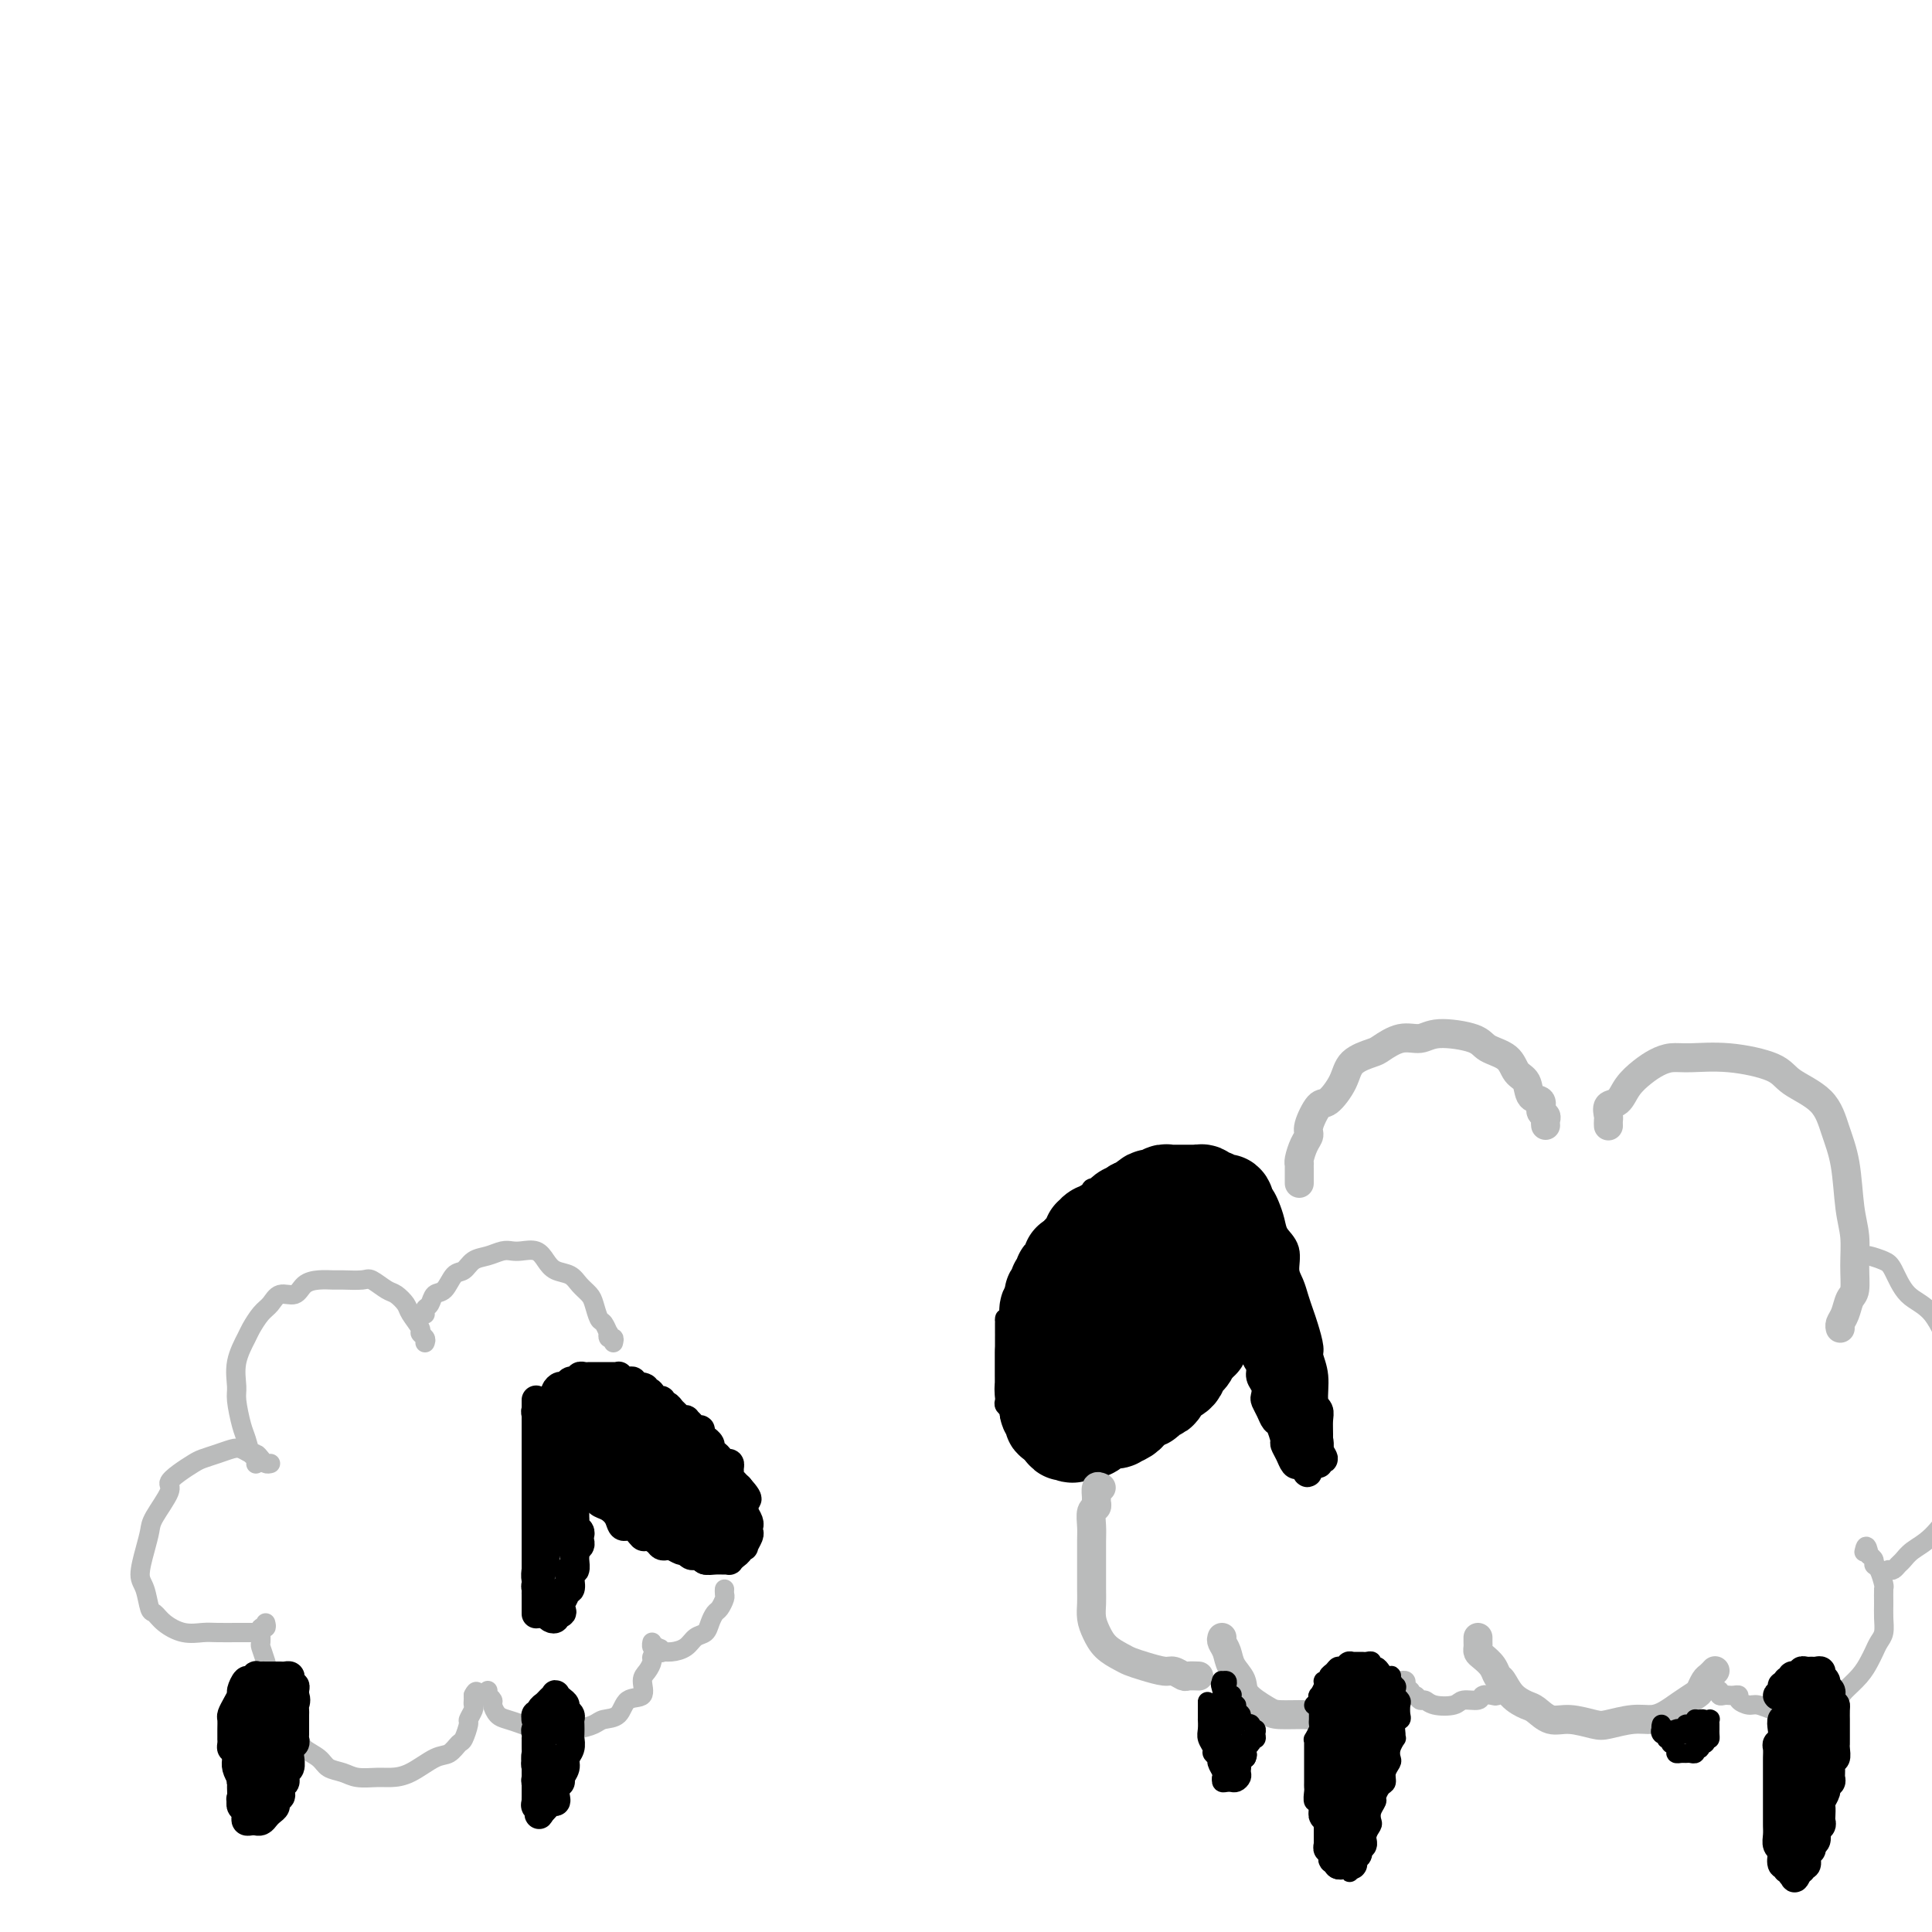 <svg viewBox='0 0 400 400' version='1.1' xmlns='http://www.w3.org/2000/svg' xmlns:xlink='http://www.w3.org/1999/xlink'><g fill='none' stroke='rgb(0,0,0)' stroke-width='4' stroke-linecap='round' stroke-linejoin='round'><path d='M229,245c0.081,0.422 0.162,0.844 0,1c-0.162,0.156 -0.566,0.045 -1,0c-0.434,-0.045 -0.899,-0.023 -1,0c-0.101,0.023 0.162,0.048 0,0c-0.162,-0.048 -0.750,-0.167 -1,0c-0.250,0.167 -0.162,0.622 0,1c0.162,0.378 0.398,0.679 0,1c-0.398,0.321 -1.429,0.662 -2,1c-0.571,0.338 -0.682,0.673 -1,1c-0.318,0.327 -0.844,0.646 -1,1c-0.156,0.354 0.059,0.743 0,1c-0.059,0.257 -0.392,0.383 -1,1c-0.608,0.617 -1.492,1.724 -2,2c-0.508,0.276 -0.642,-0.278 -1,0c-0.358,0.278 -0.941,1.388 -1,2c-0.059,0.612 0.404,0.727 0,1c-0.404,0.273 -1.677,0.703 -2,1c-0.323,0.297 0.303,0.460 0,1c-0.303,0.540 -1.535,1.458 -2,2c-0.465,0.542 -0.162,0.709 0,1c0.162,0.291 0.184,0.707 0,1c-0.184,0.293 -0.575,0.463 -1,1c-0.425,0.537 -0.885,1.439 -1,2c-0.115,0.561 0.113,0.779 0,1c-0.113,0.221 -0.569,0.444 -1,1c-0.431,0.556 -0.837,1.445 -1,2c-0.163,0.555 -0.081,0.778 0,1'/><path d='M209,272c-1.155,2.210 -1.041,1.235 -1,1c0.041,-0.235 0.011,0.269 0,1c-0.011,0.731 -0.003,1.687 0,2c0.003,0.313 0.001,-0.018 0,0c-0.001,0.018 -0.000,0.386 0,1c0.000,0.614 0.000,1.474 0,2c-0.000,0.526 -0.000,0.718 0,1c0.000,0.282 0.000,0.653 0,1c-0.000,0.347 -0.000,0.669 0,1c0.000,0.331 0.000,0.670 0,1c-0.000,0.330 -0.000,0.652 0,1c0.000,0.348 0.000,0.723 0,1c-0.000,0.277 -0.001,0.455 0,1c0.001,0.545 0.004,1.455 0,2c-0.004,0.545 -0.016,0.723 0,1c0.016,0.277 0.060,0.653 0,1c-0.060,0.347 -0.223,0.667 0,1c0.223,0.333 0.833,0.681 1,1c0.167,0.319 -0.109,0.610 0,1c0.109,0.390 0.603,0.879 1,1c0.397,0.121 0.698,-0.126 1,0c0.302,0.126 0.604,0.626 1,1c0.396,0.374 0.885,0.622 1,1c0.115,0.378 -0.142,0.886 0,1c0.142,0.114 0.685,-0.166 1,0c0.315,0.166 0.403,0.776 1,1c0.597,0.224 1.704,0.060 2,0c0.296,-0.060 -0.220,-0.016 0,0c0.220,0.016 1.175,0.004 2,0c0.825,-0.004 1.522,-0.001 2,0c0.478,0.001 0.739,0.001 1,0'/><path d='M222,298c0.996,-0.017 -0.015,-0.060 0,0c0.015,0.060 1.054,0.224 2,0c0.946,-0.224 1.798,-0.834 2,-1c0.202,-0.166 -0.247,0.114 0,0c0.247,-0.114 1.188,-0.621 2,-1c0.812,-0.379 1.493,-0.630 2,-1c0.507,-0.370 0.839,-0.859 1,-1c0.161,-0.141 0.151,0.064 1,0c0.849,-0.064 2.556,-0.399 3,-1c0.444,-0.601 -0.377,-1.469 0,-2c0.377,-0.531 1.951,-0.725 3,-1c1.049,-0.275 1.573,-0.633 2,-1c0.427,-0.367 0.757,-0.745 1,-1c0.243,-0.255 0.397,-0.388 1,-1c0.603,-0.612 1.653,-1.705 2,-2c0.347,-0.295 -0.009,0.207 0,0c0.009,-0.207 0.383,-1.124 1,-2c0.617,-0.876 1.478,-1.712 2,-2c0.522,-0.288 0.704,-0.028 1,0c0.296,0.028 0.707,-0.178 1,-1c0.293,-0.822 0.470,-2.262 1,-3c0.530,-0.738 1.414,-0.776 2,-1c0.586,-0.224 0.874,-0.634 1,-1c0.126,-0.366 0.090,-0.689 0,-1c-0.090,-0.311 -0.235,-0.612 0,-1c0.235,-0.388 0.851,-0.863 1,-1c0.149,-0.137 -0.167,0.066 0,0c0.167,-0.066 0.818,-0.399 1,-1c0.182,-0.601 -0.105,-1.469 0,-2c0.105,-0.531 0.601,-0.723 1,-1c0.399,-0.277 0.699,-0.638 1,-1'/><path d='M257,267c2.471,-3.368 0.648,-1.287 0,-1c-0.648,0.287 -0.121,-1.218 0,-2c0.121,-0.782 -0.164,-0.839 0,-1c0.164,-0.161 0.776,-0.424 1,-1c0.224,-0.576 0.060,-1.464 0,-2c-0.060,-0.536 -0.016,-0.721 0,-1c0.016,-0.279 0.004,-0.652 0,-1c-0.004,-0.348 -0.001,-0.671 0,-1c0.001,-0.329 0.001,-0.664 0,-1c-0.001,-0.336 -0.004,-0.672 0,-1c0.004,-0.328 0.015,-0.647 0,-1c-0.015,-0.353 -0.057,-0.738 0,-1c0.057,-0.262 0.212,-0.400 0,-1c-0.212,-0.600 -0.793,-1.663 -1,-2c-0.207,-0.337 -0.040,0.050 0,0c0.040,-0.050 -0.046,-0.539 0,-1c0.046,-0.461 0.223,-0.894 0,-1c-0.223,-0.106 -0.847,0.116 -1,0c-0.153,-0.116 0.165,-0.570 0,-1c-0.165,-0.430 -0.814,-0.836 -1,-1c-0.186,-0.164 0.090,-0.086 0,0c-0.090,0.086 -0.548,0.180 -1,0c-0.452,-0.180 -0.899,-0.636 -1,-1c-0.101,-0.364 0.146,-0.637 0,-1c-0.146,-0.363 -0.683,-0.815 -1,-1c-0.317,-0.185 -0.415,-0.101 -1,0c-0.585,0.101 -1.658,0.220 -2,0c-0.342,-0.220 0.045,-0.777 0,-1c-0.045,-0.223 -0.523,-0.111 -1,0'/><path d='M248,242c-1.415,-0.774 -0.953,-0.207 -1,0c-0.047,0.207 -0.604,0.056 -1,0c-0.396,-0.056 -0.629,-0.016 -1,0c-0.371,0.016 -0.878,0.008 -1,0c-0.122,-0.008 0.140,-0.016 0,0c-0.140,0.016 -0.682,0.056 -1,0c-0.318,-0.056 -0.413,-0.207 -1,0c-0.587,0.207 -1.666,0.774 -2,1c-0.334,0.226 0.078,0.112 0,0c-0.078,-0.112 -0.647,-0.223 -1,0c-0.353,0.223 -0.490,0.778 -1,1c-0.510,0.222 -1.395,0.111 -2,0c-0.605,-0.111 -0.932,-0.222 -1,0c-0.068,0.222 0.123,0.778 0,1c-0.123,0.222 -0.559,0.112 -1,0c-0.441,-0.112 -0.888,-0.226 -1,0c-0.112,0.226 0.111,0.791 0,1c-0.111,0.209 -0.554,0.060 -1,0c-0.446,-0.060 -0.894,-0.031 -1,0c-0.106,0.031 0.130,0.065 0,0c-0.130,-0.065 -0.626,-0.228 -1,0c-0.374,0.228 -0.625,0.846 -1,1c-0.375,0.154 -0.874,-0.154 -1,0c-0.126,0.154 0.120,0.772 0,1c-0.120,0.228 -0.606,0.065 -1,0c-0.394,-0.065 -0.697,-0.033 -1,0'/><path d='M226,248c-3.405,1.155 -0.917,1.042 0,1c0.917,-0.042 0.262,-0.012 0,0c-0.262,0.012 -0.131,0.006 0,0'/></g>
<g fill='none' stroke='rgb(0,0,0)' stroke-width='20' stroke-linecap='round' stroke-linejoin='round'><path d='M219,287c-0.422,-0.091 -0.844,-0.182 -1,0c-0.156,0.182 -0.046,0.637 0,1c0.046,0.363 0.026,0.635 0,1c-0.026,0.365 -0.060,0.823 0,1c0.060,0.177 0.212,0.074 0,0c-0.212,-0.074 -0.790,-0.119 -1,0c-0.210,0.119 -0.052,0.401 0,0c0.052,-0.401 -0.000,-1.486 0,-2c0.000,-0.514 0.054,-0.457 0,-1c-0.054,-0.543 -0.215,-1.685 0,-2c0.215,-0.315 0.808,0.196 1,0c0.192,-0.196 -0.015,-1.098 0,-2c0.015,-0.902 0.253,-1.802 0,-2c-0.253,-0.198 -0.996,0.308 -1,0c-0.004,-0.308 0.730,-1.429 1,-2c0.270,-0.571 0.077,-0.592 0,-1c-0.077,-0.408 -0.039,-1.204 0,-2'/><path d='M218,276c-0.000,-2.133 -0.001,-0.465 0,0c0.001,0.465 0.004,-0.275 0,-1c-0.004,-0.725 -0.016,-1.437 0,-2c0.016,-0.563 0.061,-0.978 0,-1c-0.061,-0.022 -0.226,0.349 0,0c0.226,-0.349 0.844,-1.417 1,-2c0.156,-0.583 -0.150,-0.680 0,-1c0.150,-0.320 0.757,-0.863 1,-1c0.243,-0.137 0.121,0.131 0,0c-0.121,-0.131 -0.243,-0.662 0,-1c0.243,-0.338 0.850,-0.482 1,-1c0.150,-0.518 -0.157,-1.410 0,-2c0.157,-0.590 0.777,-0.879 1,-1c0.223,-0.121 0.050,-0.074 0,0c-0.050,0.074 0.024,0.173 0,0c-0.024,-0.173 -0.146,-0.620 0,-1c0.146,-0.380 0.560,-0.693 1,-1c0.440,-0.307 0.906,-0.607 1,-1c0.094,-0.393 -0.185,-0.880 0,-1c0.185,-0.120 0.833,0.127 1,0c0.167,-0.127 -0.149,-0.626 0,-1c0.149,-0.374 0.762,-0.622 1,-1c0.238,-0.378 0.101,-0.885 0,-1c-0.101,-0.115 -0.168,0.161 0,0c0.168,-0.161 0.570,-0.760 1,-1c0.430,-0.240 0.890,-0.121 1,0c0.110,0.121 -0.128,0.242 0,0c0.128,-0.242 0.622,-0.848 1,-1c0.378,-0.152 0.640,0.152 1,0c0.360,-0.152 0.817,-0.758 1,-1c0.183,-0.242 0.091,-0.121 0,0'/><path d='M231,253c1.724,-1.863 1.035,-1.021 1,-1c-0.035,0.021 0.583,-0.779 1,-1c0.417,-0.221 0.633,0.137 1,0c0.367,-0.137 0.886,-0.769 1,-1c0.114,-0.231 -0.177,-0.062 0,0c0.177,0.062 0.821,0.016 1,0c0.179,-0.016 -0.106,-0.003 0,0c0.106,0.003 0.602,-0.003 1,0c0.398,0.003 0.698,0.015 1,0c0.302,-0.015 0.607,-0.058 1,0c0.393,0.058 0.875,0.215 1,0c0.125,-0.215 -0.107,-0.804 0,-1c0.107,-0.196 0.554,-0.000 1,0c0.446,0.000 0.890,-0.196 1,0c0.110,0.196 -0.115,0.784 0,1c0.115,0.216 0.570,0.061 1,0c0.430,-0.061 0.836,-0.027 1,0c0.164,0.027 0.085,0.049 0,0c-0.085,-0.049 -0.177,-0.168 0,0c0.177,0.168 0.622,0.623 1,1c0.378,0.377 0.690,0.674 1,1c0.310,0.326 0.619,0.679 1,1c0.381,0.321 0.833,0.611 1,1c0.167,0.389 0.047,0.878 0,1c-0.047,0.122 -0.023,-0.122 0,0c0.023,0.122 0.045,0.610 0,1c-0.045,0.390 -0.156,0.683 0,1c0.156,0.317 0.578,0.659 1,1'/><path d='M249,258c1.083,1.632 0.291,1.211 0,1c-0.291,-0.211 -0.082,-0.211 0,0c0.082,0.211 0.036,0.634 0,1c-0.036,0.366 -0.063,0.676 0,1c0.063,0.324 0.214,0.663 0,1c-0.214,0.337 -0.793,0.672 -1,1c-0.207,0.328 -0.040,0.647 0,1c0.040,0.353 -0.046,0.738 0,1c0.046,0.262 0.223,0.399 0,1c-0.223,0.601 -0.847,1.666 -1,2c-0.153,0.334 0.165,-0.064 0,0c-0.165,0.064 -0.815,0.591 -1,1c-0.185,0.409 0.094,0.700 0,1c-0.094,0.300 -0.560,0.609 -1,1c-0.440,0.391 -0.854,0.865 -1,1c-0.146,0.135 -0.024,-0.070 0,0c0.024,0.070 -0.050,0.414 0,1c0.050,0.586 0.224,1.414 0,2c-0.224,0.586 -0.848,0.931 -1,1c-0.152,0.069 0.166,-0.136 0,0c-0.166,0.136 -0.815,0.615 -1,1c-0.185,0.385 0.095,0.677 0,1c-0.095,0.323 -0.563,0.677 -1,1c-0.437,0.323 -0.842,0.615 -1,1c-0.158,0.385 -0.070,0.864 0,1c0.070,0.136 0.120,-0.069 0,0c-0.120,0.069 -0.411,0.414 -1,1c-0.589,0.586 -1.478,1.415 -2,2c-0.522,0.585 -0.679,0.927 -1,1c-0.321,0.073 -0.806,-0.122 -1,0c-0.194,0.122 -0.097,0.561 0,1'/><path d='M235,286c-1.592,1.885 -1.070,1.097 -1,1c0.070,-0.097 -0.310,0.496 -1,1c-0.690,0.504 -1.691,0.919 -2,1c-0.309,0.081 0.072,-0.170 0,0c-0.072,0.170 -0.598,0.763 -1,1c-0.402,0.237 -0.681,0.120 -1,0c-0.319,-0.120 -0.677,-0.242 -1,0c-0.323,0.242 -0.612,0.848 -1,1c-0.388,0.152 -0.874,-0.152 -1,0c-0.126,0.152 0.107,0.759 0,1c-0.107,0.241 -0.554,0.117 -1,0c-0.446,-0.117 -0.890,-0.226 -1,0c-0.110,0.226 0.115,0.789 0,1c-0.115,0.211 -0.571,0.071 -1,0c-0.429,-0.071 -0.832,-0.074 -1,0c-0.168,0.074 -0.102,0.226 0,0c0.102,-0.226 0.238,-0.830 0,-1c-0.238,-0.170 -0.851,0.095 -1,0c-0.149,-0.095 0.167,-0.549 0,-1c-0.167,-0.451 -0.815,-0.898 -1,-1c-0.185,-0.102 0.094,0.142 0,0c-0.094,-0.142 -0.561,-0.671 -1,-1c-0.439,-0.329 -0.851,-0.458 -1,-1c-0.149,-0.542 -0.036,-1.496 0,-2c0.036,-0.504 -0.005,-0.558 0,-1c0.005,-0.442 0.057,-1.272 0,-2c-0.057,-0.728 -0.222,-1.352 0,-2c0.222,-0.648 0.833,-1.318 1,-2c0.167,-0.682 -0.109,-1.376 0,-2c0.109,-0.624 0.603,-1.178 1,-2c0.397,-0.822 0.699,-1.911 1,-3'/><path d='M221,272c0.699,-2.291 0.946,-1.017 1,-1c0.054,0.017 -0.085,-1.221 0,-2c0.085,-0.779 0.393,-1.097 1,-2c0.607,-0.903 1.513,-2.391 2,-3c0.487,-0.609 0.556,-0.338 1,-1c0.444,-0.662 1.263,-2.258 2,-3c0.737,-0.742 1.391,-0.630 2,-1c0.609,-0.370 1.172,-1.223 2,-2c0.828,-0.777 1.922,-1.477 3,-2c1.078,-0.523 2.139,-0.869 3,-1c0.861,-0.131 1.523,-0.048 2,0c0.477,0.048 0.770,0.060 1,0c0.230,-0.060 0.396,-0.192 1,0c0.604,0.192 1.646,0.709 2,1c0.354,0.291 0.021,0.357 0,1c-0.021,0.643 0.271,1.865 0,3c-0.271,1.135 -1.105,2.184 -2,3c-0.895,0.816 -1.851,1.400 -2,2c-0.149,0.600 0.510,1.215 0,2c-0.510,0.785 -2.190,1.741 -3,2c-0.810,0.259 -0.751,-0.177 -1,0c-0.249,0.177 -0.806,0.969 -1,1c-0.194,0.031 -0.025,-0.697 0,-1c0.025,-0.303 -0.095,-0.179 0,-1c0.095,-0.821 0.404,-2.586 1,-4c0.596,-1.414 1.480,-2.478 2,-3c0.520,-0.522 0.675,-0.502 1,-1c0.325,-0.498 0.819,-1.515 1,-2c0.181,-0.485 0.049,-0.438 0,0c-0.049,0.438 -0.014,1.268 0,2c0.014,0.732 0.007,1.366 0,2'/><path d='M240,261c-0.646,1.881 -2.260,4.584 -4,7c-1.740,2.416 -3.607,4.543 -5,6c-1.393,1.457 -2.314,2.242 -3,3c-0.686,0.758 -1.137,1.490 -2,2c-0.863,0.510 -2.138,0.798 -3,1c-0.862,0.202 -1.312,0.317 -2,0c-0.688,-0.317 -1.613,-1.066 -2,-2c-0.387,-0.934 -0.234,-2.053 0,-3c0.234,-0.947 0.551,-1.720 1,-3c0.449,-1.280 1.030,-3.065 2,-5c0.970,-1.935 2.330,-4.019 4,-6c1.670,-1.981 3.650,-3.860 5,-5c1.350,-1.140 2.070,-1.541 3,-2c0.930,-0.459 2.069,-0.974 3,-1c0.931,-0.026 1.655,0.439 3,1c1.345,0.561 3.313,1.219 4,2c0.687,0.781 0.093,1.686 0,3c-0.093,1.314 0.314,3.037 0,5c-0.314,1.963 -1.348,4.165 -2,6c-0.652,1.835 -0.923,3.305 -2,5c-1.077,1.695 -2.960,3.617 -4,5c-1.040,1.383 -1.235,2.227 -2,3c-0.765,0.773 -2.098,1.475 -3,2c-0.902,0.525 -1.374,0.874 -2,1c-0.626,0.126 -1.407,0.030 -2,0c-0.593,-0.030 -0.999,0.006 -1,0c-0.001,-0.006 0.403,-0.054 0,0c-0.403,0.054 -1.613,0.210 -2,0c-0.387,-0.210 0.050,-0.787 0,-1c-0.050,-0.213 -0.586,-0.061 -1,0c-0.414,0.061 -0.707,0.030 -1,0'/><path d='M222,285c-1.856,0.292 -0.498,0.023 0,0c0.498,-0.023 0.134,0.201 0,0c-0.134,-0.201 -0.037,-0.829 0,-1c0.037,-0.171 0.014,0.113 0,0c-0.014,-0.113 -0.019,-0.622 0,-1c0.019,-0.378 0.062,-0.625 0,-1c-0.062,-0.375 -0.227,-0.877 0,-1c0.227,-0.123 0.848,0.132 1,0c0.152,-0.132 -0.166,-0.650 0,-1c0.166,-0.350 0.815,-0.533 1,-1c0.185,-0.467 -0.094,-1.220 0,-2c0.094,-0.780 0.561,-1.589 1,-2c0.439,-0.411 0.849,-0.425 1,-1c0.151,-0.575 0.041,-1.712 0,-2c-0.041,-0.288 -0.015,0.274 0,0c0.015,-0.274 0.018,-1.383 0,-2c-0.018,-0.617 -0.056,-0.743 0,-1c0.056,-0.257 0.208,-0.646 0,-1c-0.208,-0.354 -0.774,-0.673 -1,-1c-0.226,-0.327 -0.112,-0.662 0,-1c0.112,-0.338 0.222,-0.678 0,-1c-0.222,-0.322 -0.777,-0.626 -1,-1c-0.223,-0.374 -0.115,-0.818 0,-1c0.115,-0.182 0.237,-0.100 0,0c-0.237,0.100 -0.833,0.219 -1,0c-0.167,-0.219 0.095,-0.777 0,-1c-0.095,-0.223 -0.548,-0.112 -1,0'/><path d='M222,262c-0.635,-1.606 -0.222,-0.623 0,0c0.222,0.623 0.252,0.884 0,1c-0.252,0.116 -0.786,0.086 -1,0c-0.214,-0.086 -0.109,-0.229 0,0c0.109,0.229 0.222,0.831 0,1c-0.222,0.169 -0.778,-0.096 -1,0c-0.222,0.096 -0.111,0.551 0,1c0.111,0.449 0.222,0.890 0,1c-0.222,0.110 -0.777,-0.111 -1,0c-0.223,0.111 -0.112,0.554 0,1c0.112,0.446 0.227,0.894 0,1c-0.227,0.106 -0.797,-0.130 -1,0c-0.203,0.130 -0.040,0.627 0,1c0.040,0.373 -0.042,0.621 0,1c0.042,0.379 0.207,0.889 0,1c-0.207,0.111 -0.788,-0.177 -1,0c-0.212,0.177 -0.057,0.821 0,1c0.057,0.179 0.015,-0.106 0,0c-0.015,0.106 -0.004,0.602 0,1c0.004,0.398 0.001,0.698 0,1c-0.001,0.302 -0.000,0.606 0,1c0.000,0.394 0.000,0.879 0,1c-0.000,0.121 -0.000,-0.122 0,0c0.000,0.122 0.000,0.610 0,1c-0.000,0.390 -0.000,0.683 0,1c0.000,0.317 0.000,0.659 0,1'/><path d='M217,279c-1.000,2.792 -1.000,1.273 -1,1c0.000,-0.273 0.000,0.700 0,1c-0.000,0.300 -0.000,-0.073 0,0c0.000,0.073 0.000,0.593 0,1c-0.000,0.407 -0.000,0.701 0,1c0.000,0.299 0.000,0.605 0,1c-0.000,0.395 -0.001,0.880 0,1c0.001,0.120 0.004,-0.126 0,0c-0.004,0.126 -0.015,0.625 0,1c0.015,0.375 0.057,0.626 0,1c-0.057,0.374 -0.211,0.871 0,1c0.211,0.129 0.789,-0.110 1,0c0.211,0.110 0.057,0.568 0,1c-0.057,0.432 -0.016,0.837 0,1c0.016,0.163 0.008,0.085 0,0c-0.008,-0.085 -0.016,-0.177 0,0c0.016,0.177 0.056,0.622 0,1c-0.056,0.378 -0.208,0.689 0,1c0.208,0.311 0.778,0.622 1,1c0.222,0.378 0.098,0.822 0,1c-0.098,0.178 -0.171,0.089 0,0c0.171,-0.089 0.584,-0.178 1,0c0.416,0.178 0.833,0.622 1,1c0.167,0.378 0.083,0.689 0,1'/><path d='M220,296c0.786,1.258 0.749,0.404 1,0c0.251,-0.404 0.788,-0.357 1,0c0.212,0.357 0.098,1.024 0,1c-0.098,-0.024 -0.180,-0.737 0,-1c0.180,-0.263 0.622,-0.074 1,0c0.378,0.074 0.693,0.035 1,0c0.307,-0.035 0.608,-0.066 1,0c0.392,0.066 0.877,0.228 1,0c0.123,-0.228 -0.117,-0.846 0,-1c0.117,-0.154 0.590,0.156 1,0c0.410,-0.156 0.758,-0.777 1,-1c0.242,-0.223 0.379,-0.049 1,0c0.621,0.049 1.726,-0.028 2,0c0.274,0.028 -0.282,0.161 0,0c0.282,-0.161 1.403,-0.617 2,-1c0.597,-0.383 0.669,-0.694 1,-1c0.331,-0.306 0.919,-0.607 1,-1c0.081,-0.393 -0.347,-0.878 0,-1c0.347,-0.122 1.469,0.117 2,0c0.531,-0.117 0.470,-0.591 1,-1c0.530,-0.409 1.652,-0.753 2,-1c0.348,-0.247 -0.079,-0.398 0,-1c0.079,-0.602 0.665,-1.654 1,-2c0.335,-0.346 0.418,0.014 1,0c0.582,-0.014 1.661,-0.401 2,-1c0.339,-0.599 -0.064,-1.408 0,-2c0.064,-0.592 0.594,-0.967 1,-1c0.406,-0.033 0.687,0.276 1,0c0.313,-0.276 0.656,-1.138 1,-2'/><path d='M247,279c2.698,-2.418 1.444,-0.962 1,-1c-0.444,-0.038 -0.076,-1.568 0,-2c0.076,-0.432 -0.138,0.235 0,0c0.138,-0.235 0.628,-1.372 1,-2c0.372,-0.628 0.625,-0.746 1,-1c0.375,-0.254 0.871,-0.646 1,-1c0.129,-0.354 -0.109,-0.672 0,-1c0.109,-0.328 0.565,-0.665 1,-1c0.435,-0.335 0.847,-0.667 1,-1c0.153,-0.333 0.045,-0.667 0,-1c-0.045,-0.333 -0.026,-0.667 0,-1c0.026,-0.333 0.060,-0.667 0,-1c-0.060,-0.333 -0.213,-0.667 0,-1c0.213,-0.333 0.793,-0.666 1,-1c0.207,-0.334 0.041,-0.668 0,-1c-0.041,-0.332 0.041,-0.663 0,-1c-0.041,-0.337 -0.207,-0.682 0,-1c0.207,-0.318 0.788,-0.610 1,-1c0.212,-0.390 0.057,-0.878 0,-1c-0.057,-0.122 -0.015,0.121 0,0c0.015,-0.121 0.004,-0.606 0,-1c-0.004,-0.394 -0.001,-0.697 0,-1c0.001,-0.303 0.001,-0.606 0,-1c-0.001,-0.394 -0.004,-0.879 0,-1c0.004,-0.121 0.015,0.122 0,0c-0.015,-0.122 -0.057,-0.610 0,-1c0.057,-0.390 0.211,-0.682 0,-1c-0.211,-0.318 -0.788,-0.663 -1,-1c-0.212,-0.337 -0.061,-0.668 0,-1c0.061,-0.332 0.030,-0.666 0,-1'/><path d='M254,250c-0.223,-2.163 -0.781,-0.569 -1,0c-0.219,0.569 -0.100,0.114 0,0c0.100,-0.114 0.180,0.114 0,0c-0.180,-0.114 -0.622,-0.570 -1,-1c-0.378,-0.430 -0.694,-0.833 -1,-1c-0.306,-0.167 -0.603,-0.097 -1,0c-0.397,0.097 -0.894,0.222 -1,0c-0.106,-0.222 0.179,-0.792 0,-1c-0.179,-0.208 -0.821,-0.056 -1,0c-0.179,0.056 0.106,0.015 0,0c-0.106,-0.015 -0.602,-0.004 -1,0c-0.398,0.004 -0.698,0.001 -1,0c-0.302,-0.001 -0.606,-0.000 -1,0c-0.394,0.000 -0.879,-0.001 -1,0c-0.121,0.001 0.122,0.004 0,0c-0.122,-0.004 -0.610,-0.015 -1,0c-0.390,0.015 -0.682,0.056 -1,0c-0.318,-0.056 -0.663,-0.208 -1,0c-0.337,0.208 -0.667,0.778 -1,1c-0.333,0.222 -0.667,0.098 -1,0c-0.333,-0.098 -0.663,-0.171 -1,0c-0.337,0.171 -0.682,0.585 -1,1c-0.318,0.415 -0.609,0.832 -1,1c-0.391,0.168 -0.883,0.088 -1,0c-0.117,-0.088 0.141,-0.183 0,0c-0.141,0.183 -0.682,0.645 -1,1c-0.318,0.355 -0.414,0.603 -1,1c-0.586,0.397 -1.662,0.941 -2,1c-0.338,0.059 0.063,-0.369 0,0c-0.063,0.369 -0.589,1.534 -1,2c-0.411,0.466 -0.705,0.233 -1,0'/><path d='M229,255c-2.193,1.190 -1.175,0.165 -1,0c0.175,-0.165 -0.492,0.529 -1,1c-0.508,0.471 -0.858,0.718 -1,1c-0.142,0.282 -0.076,0.601 0,1c0.076,0.399 0.161,0.880 0,1c-0.161,0.120 -0.569,-0.121 -1,0c-0.431,0.121 -0.886,0.605 -1,1c-0.114,0.395 0.113,0.701 0,1c-0.113,0.299 -0.565,0.591 -1,1c-0.435,0.409 -0.853,0.935 -1,1c-0.147,0.065 -0.024,-0.333 0,0c0.024,0.333 -0.050,1.395 0,2c0.050,0.605 0.223,0.753 0,1c-0.223,0.247 -0.843,0.592 -1,1c-0.157,0.408 0.151,0.879 0,1c-0.151,0.121 -0.759,-0.109 -1,0c-0.241,0.109 -0.116,0.555 0,1c0.116,0.445 0.224,0.889 0,1c-0.224,0.111 -0.778,-0.111 -1,0c-0.222,0.111 -0.112,0.555 0,1c0.112,0.445 0.227,0.892 0,1c-0.227,0.108 -0.796,-0.125 -1,0c-0.204,0.125 -0.041,0.606 0,1c0.041,0.394 -0.038,0.701 0,1c0.038,0.299 0.192,0.588 0,1c-0.192,0.412 -0.732,0.945 -1,1c-0.268,0.055 -0.264,-0.370 0,0c0.264,0.370 0.790,1.534 1,2c0.210,0.466 0.105,0.233 0,0'/></g>
<g fill='none' stroke='rgb(0,0,0)' stroke-width='6' stroke-linecap='round' stroke-linejoin='round'><path d='M146,323c0.089,-0.425 0.178,-0.850 0,-1c-0.178,-0.150 -0.621,-0.026 -1,0c-0.379,0.026 -0.692,-0.044 -1,0c-0.308,0.044 -0.611,0.204 -1,0c-0.389,-0.204 -0.864,-0.773 -1,-1c-0.136,-0.227 0.065,-0.113 0,0c-0.065,0.113 -0.398,0.224 -1,0c-0.602,-0.224 -1.475,-0.782 -2,-1c-0.525,-0.218 -0.703,-0.095 -1,0c-0.297,0.095 -0.712,0.161 -1,0c-0.288,-0.161 -0.448,-0.549 -1,-1c-0.552,-0.451 -1.495,-0.964 -2,-1c-0.505,-0.036 -0.572,0.404 -1,0c-0.428,-0.404 -1.218,-1.652 -2,-2c-0.782,-0.348 -1.558,0.202 -2,0c-0.442,-0.202 -0.551,-1.157 -1,-2c-0.449,-0.843 -1.238,-1.573 -2,-2c-0.762,-0.427 -1.496,-0.552 -2,-1c-0.504,-0.448 -0.778,-1.218 -1,-2c-0.222,-0.782 -0.392,-1.574 -1,-2c-0.608,-0.426 -1.654,-0.485 -2,-1c-0.346,-0.515 0.009,-1.486 0,-2c-0.009,-0.514 -0.381,-0.570 -1,-1c-0.619,-0.430 -1.486,-1.232 -2,-2c-0.514,-0.768 -0.673,-1.501 -1,-2c-0.327,-0.499 -0.820,-0.764 -1,-1c-0.180,-0.236 -0.048,-0.445 0,-1c0.048,-0.555 0.013,-1.457 0,-2c-0.013,-0.543 -0.004,-0.727 0,-1c0.004,-0.273 0.002,-0.637 0,-1'/><path d='M115,293c-0.210,-1.161 -0.736,-1.564 -1,-2c-0.264,-0.436 -0.268,-0.904 0,-1c0.268,-0.096 0.807,0.180 1,0c0.193,-0.180 0.041,-0.818 0,-1c-0.041,-0.182 0.031,0.091 0,0c-0.031,-0.091 -0.163,-0.546 0,-1c0.163,-0.454 0.622,-0.906 1,-1c0.378,-0.094 0.676,0.172 1,0c0.324,-0.172 0.675,-0.782 1,-1c0.325,-0.218 0.626,-0.044 1,0c0.374,0.044 0.821,-0.041 1,0c0.179,0.041 0.089,0.207 0,0c-0.089,-0.207 -0.178,-0.788 0,-1c0.178,-0.212 0.621,-0.057 1,0c0.379,0.057 0.693,0.015 1,0c0.307,-0.015 0.607,-0.004 1,0c0.393,0.004 0.879,0.001 1,0c0.121,-0.001 -0.121,-0.000 0,0c0.121,0.000 0.607,-0.001 1,0c0.393,0.001 0.693,0.004 1,0c0.307,-0.004 0.621,-0.015 1,0c0.379,0.015 0.822,0.057 1,0c0.178,-0.057 0.090,-0.212 0,0c-0.090,0.212 -0.183,0.793 0,1c0.183,0.207 0.640,0.042 1,0c0.360,-0.042 0.622,0.040 1,0c0.378,-0.040 0.871,-0.203 1,0c0.129,0.203 -0.106,0.772 0,1c0.106,0.228 0.553,0.114 1,0'/><path d='M132,287c2.658,0.238 1.303,0.835 1,1c-0.303,0.165 0.445,-0.100 1,0c0.555,0.100 0.919,0.567 1,1c0.081,0.433 -0.119,0.833 0,1c0.119,0.167 0.557,0.100 1,0c0.443,-0.100 0.892,-0.234 1,0c0.108,0.234 -0.126,0.837 0,1c0.126,0.163 0.612,-0.114 1,0c0.388,0.114 0.677,0.618 1,1c0.323,0.382 0.678,0.641 1,1c0.322,0.359 0.611,0.818 1,1c0.389,0.182 0.879,0.086 1,0c0.121,-0.086 -0.126,-0.164 0,0c0.126,0.164 0.626,0.570 1,1c0.374,0.430 0.621,0.885 1,1c0.379,0.115 0.890,-0.110 1,0c0.110,0.110 -0.182,0.554 0,1c0.182,0.446 0.836,0.893 1,1c0.164,0.107 -0.163,-0.126 0,0c0.163,0.126 0.817,0.612 1,1c0.183,0.388 -0.105,0.677 0,1c0.105,0.323 0.602,0.678 1,1c0.398,0.322 0.695,0.611 1,1c0.305,0.389 0.616,0.877 1,1c0.384,0.123 0.839,-0.121 1,0c0.161,0.121 0.028,0.606 0,1c-0.028,0.394 0.048,0.697 0,1c-0.048,0.303 -0.219,0.607 0,1c0.219,0.393 0.828,0.875 1,1c0.172,0.125 -0.094,-0.107 0,0c0.094,0.107 0.547,0.554 1,1'/><path d='M153,308c3.265,3.658 0.926,2.303 0,2c-0.926,-0.303 -0.441,0.447 0,1c0.441,0.553 0.836,0.909 1,1c0.164,0.091 0.097,-0.082 0,0c-0.097,0.082 -0.222,0.417 0,1c0.222,0.583 0.793,1.412 1,2c0.207,0.588 0.051,0.936 0,1c-0.051,0.064 0.001,-0.154 0,0c-0.001,0.154 -0.057,0.682 0,1c0.057,0.318 0.226,0.428 0,1c-0.226,0.572 -0.848,1.606 -1,2c-0.152,0.394 0.166,0.148 0,0c-0.166,-0.148 -0.814,-0.197 -1,0c-0.186,0.197 0.092,0.641 0,1c-0.092,0.359 -0.552,0.632 -1,1c-0.448,0.368 -0.883,0.832 -1,1c-0.117,0.168 0.085,0.042 0,0c-0.085,-0.042 -0.456,0.000 -1,0c-0.544,-0.000 -1.262,-0.043 -2,0c-0.738,0.043 -1.496,0.171 -2,0c-0.504,-0.171 -0.755,-0.640 -1,-1c-0.245,-0.360 -0.485,-0.612 -1,-1c-0.515,-0.388 -1.307,-0.911 -2,-1c-0.693,-0.089 -1.289,0.258 -2,0c-0.711,-0.258 -1.538,-1.119 -2,-2c-0.462,-0.881 -0.557,-1.780 -1,-2c-0.443,-0.220 -1.232,0.239 -2,0c-0.768,-0.239 -1.515,-1.178 -2,-2c-0.485,-0.822 -0.707,-1.529 -1,-2c-0.293,-0.471 -0.655,-0.706 -1,-1c-0.345,-0.294 -0.672,-0.647 -1,-1'/><path d='M130,310c-1.705,-1.416 -1.967,-0.957 -2,-1c-0.033,-0.043 0.164,-0.589 0,-1c-0.164,-0.411 -0.688,-0.688 -1,-1c-0.312,-0.312 -0.413,-0.660 -1,-1c-0.587,-0.340 -1.659,-0.671 -2,-1c-0.341,-0.329 0.049,-0.657 0,-1c-0.049,-0.343 -0.539,-0.703 -1,-1c-0.461,-0.297 -0.894,-0.531 -1,-1c-0.106,-0.469 0.115,-1.172 0,-2c-0.115,-0.828 -0.567,-1.780 -1,-2c-0.433,-0.220 -0.848,0.292 -1,0c-0.152,-0.292 -0.041,-1.388 0,-2c0.041,-0.612 0.011,-0.741 0,-1c-0.011,-0.259 -0.002,-0.647 0,-1c0.002,-0.353 -0.003,-0.669 0,-1c0.003,-0.331 0.015,-0.677 0,-1c-0.015,-0.323 -0.056,-0.623 0,-1c0.056,-0.377 0.210,-0.831 0,-1c-0.210,-0.169 -0.784,-0.052 -1,0c-0.216,0.052 -0.075,0.039 0,0c0.075,-0.039 0.082,-0.104 0,0c-0.082,0.104 -0.254,0.376 0,1c0.254,0.624 0.934,1.600 1,2c0.066,0.400 -0.482,0.223 0,1c0.482,0.777 1.995,2.508 3,4c1.005,1.492 1.503,2.746 2,4'/><path d='M125,302c1.940,2.705 4.291,4.469 6,6c1.709,1.531 2.775,2.831 4,4c1.225,1.169 2.608,2.208 4,3c1.392,0.792 2.794,1.337 4,2c1.206,0.663 2.218,1.444 3,2c0.782,0.556 1.334,0.887 2,1c0.666,0.113 1.446,0.010 2,0c0.554,-0.010 0.881,0.075 1,0c0.119,-0.075 0.031,-0.309 0,-1c-0.031,-0.691 -0.005,-1.839 0,-3c0.005,-1.161 -0.013,-2.336 -1,-4c-0.987,-1.664 -2.944,-3.817 -4,-5c-1.056,-1.183 -1.210,-1.395 -2,-2c-0.790,-0.605 -2.215,-1.602 -4,-3c-1.785,-1.398 -3.930,-3.198 -5,-4c-1.070,-0.802 -1.065,-0.607 -2,-1c-0.935,-0.393 -2.811,-1.373 -4,-2c-1.189,-0.627 -1.691,-0.901 -2,-1c-0.309,-0.099 -0.425,-0.024 -1,0c-0.575,0.024 -1.607,-0.002 -2,0c-0.393,0.002 -0.146,0.034 0,0c0.146,-0.034 0.190,-0.134 0,0c-0.190,0.134 -0.616,0.501 0,2c0.616,1.499 2.273,4.131 4,6c1.727,1.869 3.523,2.974 5,4c1.477,1.026 2.635,1.974 4,3c1.365,1.026 2.938,2.131 4,3c1.062,0.869 1.615,1.501 2,2c0.385,0.499 0.604,0.865 1,1c0.396,0.135 0.970,0.039 1,0c0.030,-0.039 -0.485,-0.019 -1,0'/><path d='M144,315c2.817,2.811 -0.142,0.337 -2,-1c-1.858,-1.337 -2.616,-1.538 -4,-3c-1.384,-1.462 -3.393,-4.184 -5,-6c-1.607,-1.816 -2.810,-2.725 -4,-4c-1.190,-1.275 -2.365,-2.916 -3,-4c-0.635,-1.084 -0.730,-1.610 -1,-2c-0.270,-0.390 -0.715,-0.643 -1,-1c-0.285,-0.357 -0.411,-0.819 0,-1c0.411,-0.181 1.359,-0.081 2,0c0.641,0.081 0.974,0.144 3,1c2.026,0.856 5.744,2.506 8,4c2.256,1.494 3.049,2.833 4,4c0.951,1.167 2.059,2.161 3,3c0.941,0.839 1.717,1.522 2,2c0.283,0.478 0.075,0.751 0,1c-0.075,0.249 -0.017,0.473 0,1c0.017,0.527 -0.006,1.357 -1,1c-0.994,-0.357 -2.959,-1.901 -5,-3c-2.041,-1.099 -4.160,-1.752 -6,-3c-1.840,-1.248 -3.403,-3.091 -5,-5c-1.597,-1.909 -3.229,-3.885 -4,-5c-0.771,-1.115 -0.680,-1.369 -1,-2c-0.320,-0.631 -1.052,-1.640 -1,-2c0.052,-0.360 0.888,-0.072 1,0c0.112,0.072 -0.499,-0.070 0,0c0.499,0.070 2.109,0.354 4,1c1.891,0.646 4.065,1.654 6,3c1.935,1.346 3.632,3.031 5,4c1.368,0.969 2.407,1.222 3,2c0.593,0.778 0.741,2.079 1,3c0.259,0.921 0.630,1.460 1,2'/><path d='M144,305c1.353,2.167 -0.264,2.085 -1,2c-0.736,-0.085 -0.592,-0.171 -1,0c-0.408,0.171 -1.370,0.601 -3,0c-1.630,-0.601 -3.930,-2.232 -6,-4c-2.070,-1.768 -3.910,-3.674 -5,-5c-1.090,-1.326 -1.429,-2.071 -2,-3c-0.571,-0.929 -1.374,-2.041 -2,-3c-0.626,-0.959 -1.075,-1.765 -1,-2c0.075,-0.235 0.673,0.099 1,0c0.327,-0.099 0.383,-0.632 2,0c1.617,0.632 4.796,2.430 7,4c2.204,1.570 3.432,2.912 5,4c1.568,1.088 3.474,1.924 5,3c1.526,1.076 2.672,2.393 3,3c0.328,0.607 -0.161,0.502 0,1c0.161,0.498 0.971,1.597 1,2c0.029,0.403 -0.723,0.111 -1,0c-0.277,-0.111 -0.080,-0.039 -1,0c-0.920,0.039 -2.958,0.046 -5,-1c-2.042,-1.046 -4.088,-3.145 -6,-5c-1.912,-1.855 -3.691,-3.466 -5,-5c-1.309,-1.534 -2.148,-2.989 -3,-4c-0.852,-1.011 -1.716,-1.576 -2,-2c-0.284,-0.424 0.013,-0.708 0,-1c-0.013,-0.292 -0.335,-0.592 0,-1c0.335,-0.408 1.326,-0.923 3,0c1.674,0.923 4.031,3.283 6,5c1.969,1.717 3.548,2.790 5,4c1.452,1.210 2.775,2.557 4,4c1.225,1.443 2.350,2.984 3,4c0.650,1.016 0.825,1.508 1,2'/><path d='M146,307c2.989,3.496 0.960,2.736 0,3c-0.960,0.264 -0.853,1.553 -1,2c-0.147,0.447 -0.550,0.054 -1,0c-0.450,-0.054 -0.948,0.231 -2,0c-1.052,-0.231 -2.658,-0.980 -4,-2c-1.342,-1.020 -2.419,-2.313 -3,-3c-0.581,-0.687 -0.667,-0.770 -1,-1c-0.333,-0.230 -0.912,-0.609 -1,-1c-0.088,-0.391 0.315,-0.795 1,-1c0.685,-0.205 1.651,-0.210 2,0c0.349,0.210 0.079,0.634 1,1c0.921,0.366 3.031,0.675 4,1c0.969,0.325 0.797,0.665 1,1c0.203,0.335 0.783,0.665 1,1c0.217,0.335 0.073,0.677 0,1c-0.073,0.323 -0.076,0.629 0,1c0.076,0.371 0.230,0.807 0,1c-0.230,0.193 -0.845,0.145 -1,0c-0.155,-0.145 0.151,-0.385 0,-1c-0.151,-0.615 -0.757,-1.604 -1,-2c-0.243,-0.396 -0.121,-0.198 0,0'/><path d='M111,292c0.536,0.022 1.072,0.044 1,0c-0.072,-0.044 -0.751,-0.152 -1,0c-0.249,0.152 -0.067,0.566 0,1c0.067,0.434 0.018,0.890 0,1c-0.018,0.110 -0.005,-0.126 0,0c0.005,0.126 0.001,0.614 0,1c-0.001,0.386 -0.000,0.670 0,1c0.000,0.330 0.000,0.706 0,1c-0.000,0.294 -0.000,0.504 0,1c0.000,0.496 0.000,1.277 0,2c-0.000,0.723 -0.000,1.389 0,2c0.000,0.611 0.000,1.168 0,2c-0.000,0.832 -0.000,1.941 0,3c0.000,1.059 0.000,2.069 0,3c-0.000,0.931 -0.000,1.782 0,3c0.000,1.218 0.000,2.801 0,4c-0.000,1.199 -0.000,2.014 0,3c0.000,0.986 0.000,2.144 0,3c-0.000,0.856 -0.000,1.409 0,2c0.000,0.591 0.000,1.219 0,2c-0.000,0.781 -0.000,1.716 0,2c0.000,0.284 0.000,-0.084 0,0c-0.000,0.084 -0.000,0.621 0,1c0.000,0.379 0.000,0.602 0,1c-0.000,0.398 -0.000,0.971 0,1c0.000,0.029 0.000,-0.485 0,-1'/><path d='M111,331c0.001,6.080 0.004,1.780 0,0c-0.004,-1.780 -0.015,-1.040 0,-1c0.015,0.040 0.055,-0.618 0,-1c-0.055,-0.382 -0.207,-0.486 0,-1c0.207,-0.514 0.772,-1.437 1,-2c0.228,-0.563 0.118,-0.766 0,-1c-0.118,-0.234 -0.243,-0.501 0,-1c0.243,-0.499 0.853,-1.232 1,-2c0.147,-0.768 -0.171,-1.571 0,-2c0.171,-0.429 0.830,-0.485 1,-1c0.170,-0.515 -0.151,-1.489 0,-2c0.151,-0.511 0.772,-0.560 1,-1c0.228,-0.440 0.061,-1.271 0,-2c-0.061,-0.729 -0.016,-1.357 0,-2c0.016,-0.643 0.004,-1.302 0,-2c-0.004,-0.698 -0.001,-1.435 0,-2c0.001,-0.565 0.000,-0.959 0,-1c-0.000,-0.041 -0.000,0.269 0,0c0.000,-0.269 0.000,-1.119 0,-2c-0.000,-0.881 -0.000,-1.794 0,-2c0.000,-0.206 -0.000,0.296 0,0c0.000,-0.296 0.000,-1.389 0,-2c-0.000,-0.611 -0.000,-0.741 0,-1c0.000,-0.259 0.001,-0.646 0,-1c-0.001,-0.354 -0.004,-0.673 0,-1c0.004,-0.327 0.015,-0.662 0,-1c-0.015,-0.338 -0.056,-0.678 0,-1c0.056,-0.322 0.207,-0.625 0,-1c-0.207,-0.375 -0.774,-0.821 -1,-1c-0.226,-0.179 -0.113,-0.089 0,0'/><path d='M114,294c-0.156,-3.422 -0.044,-0.978 0,0c0.044,0.978 0.022,0.489 0,0'/><path d='M111,291c0.000,-0.399 0.000,-0.798 0,-1c0.000,-0.202 -0.000,-0.208 0,0c0.000,0.208 0.000,0.629 0,1c0.000,0.371 0.000,0.691 0,1c-0.000,0.309 0.000,0.606 0,1c0.000,0.394 -0.000,0.884 0,1c0.000,0.116 0.000,-0.142 0,0c0.000,0.142 0.000,0.685 0,1c0.000,0.315 0.000,0.403 0,1c0.000,0.597 0.000,1.704 0,2c0.000,0.296 0.000,-0.219 0,0c0.000,0.219 -0.000,1.170 0,2c0.000,0.830 0.000,1.537 0,2c-0.000,0.463 -0.000,0.683 0,1c0.000,0.317 0.000,0.732 0,1c0.000,0.268 0.000,0.390 0,1c0.000,0.610 0.000,1.707 0,2c0.000,0.293 0.000,-0.220 0,0c0.000,0.220 0.000,1.172 0,2c0.000,0.828 0.000,1.531 0,2c0.000,0.469 0.000,0.706 0,1c0.000,0.294 0.000,0.647 0,1'/><path d='M111,313c-0.000,3.804 -0.000,2.315 0,2c0.000,-0.315 0.000,0.544 0,1c-0.000,0.456 -0.000,0.507 0,1c0.000,0.493 0.000,1.427 0,2c-0.000,0.573 -0.000,0.785 0,1c0.000,0.215 0.000,0.434 0,1c-0.000,0.566 -0.001,1.479 0,2c0.001,0.521 0.004,0.650 0,1c-0.004,0.350 -0.015,0.921 0,1c0.015,0.079 0.057,-0.333 0,0c-0.057,0.333 -0.211,1.413 0,2c0.211,0.587 0.789,0.682 1,1c0.211,0.318 0.057,0.859 0,1c-0.057,0.141 -0.015,-0.117 0,0c0.015,0.117 0.003,0.609 0,1c-0.003,0.391 0.003,0.679 0,1c-0.003,0.321 -0.016,0.673 0,1c0.016,0.327 0.060,0.627 0,1c-0.060,0.373 -0.222,0.819 0,1c0.222,0.181 0.830,0.097 1,0c0.170,-0.097 -0.098,-0.208 0,0c0.098,0.208 0.561,0.735 1,1c0.439,0.265 0.852,0.267 1,0c0.148,-0.267 0.029,-0.804 0,-1c-0.029,-0.196 0.031,-0.053 0,0c-0.031,0.053 -0.152,0.015 0,0c0.152,-0.015 0.576,-0.008 1,0'/><path d='M116,334c0.636,-0.039 0.227,-0.636 0,-1c-0.227,-0.364 -0.271,-0.495 0,-1c0.271,-0.505 0.856,-1.383 1,-2c0.144,-0.617 -0.154,-0.973 0,-1c0.154,-0.027 0.759,0.273 1,0c0.241,-0.273 0.117,-1.120 0,-2c-0.117,-0.880 -0.229,-1.794 0,-2c0.229,-0.206 0.797,0.296 1,0c0.203,-0.296 0.040,-1.389 0,-2c-0.040,-0.611 0.041,-0.741 0,-1c-0.041,-0.259 -0.206,-0.647 0,-1c0.206,-0.353 0.784,-0.672 1,-1c0.216,-0.328 0.072,-0.666 0,-1c-0.072,-0.334 -0.072,-0.666 0,-1c0.072,-0.334 0.215,-0.672 0,-1c-0.215,-0.328 -0.790,-0.647 -1,-1c-0.210,-0.353 -0.056,-0.738 0,-1c0.056,-0.262 0.015,-0.399 0,-1c-0.015,-0.601 -0.003,-1.667 0,-2c0.003,-0.333 -0.003,0.066 0,0c0.003,-0.066 0.015,-0.596 0,-1c-0.015,-0.404 -0.056,-0.682 0,-1c0.056,-0.318 0.211,-0.677 0,-1c-0.211,-0.323 -0.788,-0.611 -1,-1c-0.212,-0.389 -0.060,-0.878 0,-1c0.060,-0.122 0.026,0.122 0,0c-0.026,-0.122 -0.046,-0.610 0,-1c0.046,-0.390 0.156,-0.683 0,-1c-0.156,-0.317 -0.578,-0.659 -1,-1'/><path d='M117,304c-0.480,-2.696 -0.181,-1.437 0,-1c0.181,0.437 0.245,0.050 0,0c-0.245,-0.050 -0.798,0.235 -1,0c-0.202,-0.235 -0.054,-0.991 0,-1c0.054,-0.009 0.015,0.728 0,1c-0.015,0.272 -0.004,0.078 0,0c0.004,-0.078 0.002,-0.039 0,0'/><path d='M258,245c-0.120,0.416 -0.239,0.832 0,1c0.239,0.168 0.838,0.089 1,0c0.162,-0.089 -0.111,-0.187 0,0c0.111,0.187 0.606,0.658 1,1c0.394,0.342 0.688,0.555 1,1c0.312,0.445 0.643,1.123 1,2c0.357,0.877 0.740,1.953 1,3c0.260,1.047 0.398,2.065 1,3c0.602,0.935 1.667,1.787 2,3c0.333,1.213 -0.066,2.788 0,4c0.066,1.212 0.596,2.062 1,3c0.404,0.938 0.682,1.965 1,3c0.318,1.035 0.678,2.078 1,3c0.322,0.922 0.607,1.725 1,3c0.393,1.275 0.894,3.024 1,4c0.106,0.976 -0.182,1.181 0,2c0.182,0.819 0.833,2.253 1,4c0.167,1.747 -0.152,3.806 0,5c0.152,1.194 0.774,1.523 1,2c0.226,0.477 0.057,1.101 0,2c-0.057,0.899 -0.000,2.073 0,3c0.000,0.927 -0.056,1.607 0,2c0.056,0.393 0.225,0.497 0,1c-0.225,0.503 -0.844,1.403 -1,2c-0.156,0.597 0.150,0.892 0,1c-0.150,0.108 -0.757,0.031 -1,0c-0.243,-0.031 -0.121,-0.015 0,0'/><path d='M271,303c-0.179,3.719 -0.626,1.017 -1,0c-0.374,-1.017 -0.674,-0.350 -1,0c-0.326,0.350 -0.679,0.384 -1,0c-0.321,-0.384 -0.611,-1.187 -1,-2c-0.389,-0.813 -0.878,-1.635 -1,-2c-0.122,-0.365 0.121,-0.273 0,-1c-0.121,-0.727 -0.607,-2.274 -1,-3c-0.393,-0.726 -0.693,-0.631 -1,-1c-0.307,-0.369 -0.622,-1.201 -1,-2c-0.378,-0.799 -0.818,-1.565 -1,-2c-0.182,-0.435 -0.105,-0.540 0,-1c0.105,-0.460 0.238,-1.277 0,-2c-0.238,-0.723 -0.848,-1.354 -1,-2c-0.152,-0.646 0.156,-1.309 0,-2c-0.156,-0.691 -0.774,-1.412 -1,-2c-0.226,-0.588 -0.061,-1.044 0,-2c0.061,-0.956 0.016,-2.412 0,-3c-0.016,-0.588 -0.004,-0.309 0,-1c0.004,-0.691 0.001,-2.352 0,-3c-0.001,-0.648 -0.000,-0.282 0,-1c0.000,-0.718 0.000,-2.521 0,-3c-0.000,-0.479 -0.000,0.367 0,0c0.000,-0.367 0.000,-1.947 0,-3c-0.000,-1.053 -0.000,-1.577 0,-2c0.000,-0.423 0.000,-0.743 0,-1c-0.000,-0.257 -0.000,-0.450 0,-1c0.000,-0.550 0.000,-1.457 0,-2c-0.000,-0.543 -0.000,-0.723 0,-1c0.000,-0.277 0.000,-0.652 0,-1c-0.000,-0.348 -0.000,-0.671 0,-1c0.000,-0.329 0.000,-0.665 0,-1'/><path d='M260,255c-0.004,-3.977 -0.015,-0.919 0,0c0.015,0.919 0.057,-0.300 0,-1c-0.057,-0.700 -0.212,-0.880 0,-1c0.212,-0.120 0.793,-0.181 1,0c0.207,0.181 0.041,0.603 0,1c-0.041,0.397 0.043,0.769 0,1c-0.043,0.231 -0.215,0.319 0,1c0.215,0.681 0.816,1.953 1,4c0.184,2.047 -0.049,4.867 0,7c0.049,2.133 0.379,3.577 1,6c0.621,2.423 1.533,5.825 2,8c0.467,2.175 0.489,3.122 1,5c0.511,1.878 1.513,4.687 2,6c0.487,1.313 0.460,1.131 1,2c0.540,0.869 1.646,2.789 2,4c0.354,1.211 -0.044,1.714 0,2c0.044,0.286 0.529,0.357 1,1c0.471,0.643 0.927,1.858 1,2c0.073,0.142 -0.237,-0.790 0,-1c0.237,-0.210 1.022,0.301 1,0c-0.022,-0.301 -0.850,-1.416 -1,-2c-0.150,-0.584 0.377,-0.637 0,-2c-0.377,-1.363 -1.659,-4.034 -2,-6c-0.341,-1.966 0.258,-3.225 0,-5c-0.258,-1.775 -1.375,-4.065 -2,-6c-0.625,-1.935 -0.759,-3.516 -1,-5c-0.241,-1.484 -0.589,-2.870 -1,-4c-0.411,-1.130 -0.883,-2.004 -1,-3c-0.117,-0.996 0.122,-2.114 0,-3c-0.122,-0.886 -0.606,-1.539 -1,-2c-0.394,-0.461 -0.697,-0.731 -1,-1'/><path d='M264,263c-1.242,-5.739 -0.348,-1.086 0,1c0.348,2.086 0.149,1.606 0,2c-0.149,0.394 -0.250,1.661 0,3c0.250,1.339 0.851,2.751 1,4c0.149,1.249 -0.152,2.336 0,3c0.152,0.664 0.758,0.904 1,1c0.242,0.096 0.121,0.048 0,0'/></g>
<g fill='none' stroke='rgb(186,187,187)' stroke-width='6' stroke-linecap='round' stroke-linejoin='round'><path d='M269,245c0.000,-0.331 0.000,-0.663 0,-1c-0.000,-0.337 -0.001,-0.680 0,-1c0.001,-0.320 0.003,-0.617 0,-1c-0.003,-0.383 -0.011,-0.852 0,-1c0.011,-0.148 0.040,0.023 0,0c-0.040,-0.023 -0.148,-0.242 0,-1c0.148,-0.758 0.552,-2.056 1,-3c0.448,-0.944 0.939,-1.532 1,-2c0.061,-0.468 -0.309,-0.814 0,-2c0.309,-1.186 1.298,-3.211 2,-4c0.702,-0.789 1.117,-0.343 2,-1c0.883,-0.657 2.234,-2.419 3,-4c0.766,-1.581 0.946,-2.983 2,-4c1.054,-1.017 2.981,-1.650 4,-2c1.019,-0.350 1.131,-0.417 2,-1c0.869,-0.583 2.496,-1.681 4,-2c1.504,-0.319 2.886,0.140 4,0c1.114,-0.140 1.961,-0.879 4,-1c2.039,-0.121 5.272,0.375 7,1c1.728,0.625 1.953,1.380 3,2c1.047,0.620 2.915,1.107 4,2c1.085,0.893 1.386,2.194 2,3c0.614,0.806 1.541,1.119 2,2c0.459,0.881 0.449,2.330 1,3c0.551,0.670 1.664,0.562 2,1c0.336,0.438 -0.106,1.424 0,2c0.106,0.576 0.760,0.742 1,1c0.240,0.258 0.065,0.608 0,1c-0.065,0.392 -0.018,0.826 0,1c0.018,0.174 0.009,0.087 0,0'/><path d='M333,233c0.004,0.098 0.007,0.197 0,0c-0.007,-0.197 -0.025,-0.688 0,-1c0.025,-0.312 0.093,-0.443 0,-1c-0.093,-0.557 -0.345,-1.539 0,-2c0.345,-0.461 1.289,-0.400 2,-1c0.711,-0.600 1.191,-1.859 2,-3c0.809,-1.141 1.948,-2.164 3,-3c1.052,-0.836 2.019,-1.487 3,-2c0.981,-0.513 1.978,-0.889 3,-1c1.022,-0.111 2.070,0.044 4,0c1.930,-0.044 4.744,-0.285 8,0c3.256,0.285 6.956,1.096 9,2c2.044,0.904 2.431,1.900 4,3c1.569,1.100 4.319,2.305 6,4c1.681,1.695 2.293,3.880 3,6c0.707,2.120 1.511,4.175 2,7c0.489,2.825 0.664,6.418 1,9c0.336,2.582 0.833,4.151 1,6c0.167,1.849 0.002,3.976 0,6c-0.002,2.024 0.157,3.943 0,5c-0.157,1.057 -0.630,1.250 -1,2c-0.370,0.750 -0.635,2.057 -1,3c-0.365,0.943 -0.829,1.523 -1,2c-0.171,0.477 -0.049,0.851 0,1c0.049,0.149 0.024,0.075 0,0'/><path d='M228,308c-0.425,-0.204 -0.850,-0.407 -1,0c-0.150,0.407 -0.026,1.425 0,2c0.026,0.575 -0.046,0.708 0,1c0.046,0.292 0.208,0.744 0,1c-0.208,0.256 -0.788,0.318 -1,1c-0.212,0.682 -0.057,1.985 0,3c0.057,1.015 0.015,1.741 0,3c-0.015,1.259 -0.005,3.050 0,4c0.005,0.950 0.004,1.058 0,2c-0.004,0.942 -0.010,2.717 0,4c0.010,1.283 0.037,2.074 0,3c-0.037,0.926 -0.138,1.988 0,3c0.138,1.012 0.514,1.972 1,3c0.486,1.028 1.082,2.122 2,3c0.918,0.878 2.157,1.541 3,2c0.843,0.459 1.291,0.715 2,1c0.709,0.285 1.680,0.598 3,1c1.320,0.402 2.988,0.892 4,1c1.012,0.108 1.368,-0.167 2,0c0.632,0.167 1.541,0.777 2,1c0.459,0.223 0.470,0.060 1,0c0.530,-0.060 1.580,-0.017 2,0c0.420,0.017 0.210,0.009 0,0'/><path d='M253,339c-0.099,0.268 -0.198,0.535 0,1c0.198,0.465 0.693,1.126 1,2c0.307,0.874 0.425,1.961 1,3c0.575,1.039 1.607,2.029 2,3c0.393,0.971 0.148,1.921 1,3c0.852,1.079 2.802,2.285 4,3c1.198,0.715 1.644,0.938 3,1c1.356,0.062 3.621,-0.036 5,0c1.379,0.036 1.872,0.206 3,0c1.128,-0.206 2.890,-0.787 4,-1c1.110,-0.213 1.568,-0.057 2,0c0.432,0.057 0.838,0.016 1,0c0.162,-0.016 0.081,-0.008 0,0'/><path d='M306,339c-0.004,0.335 -0.009,0.670 0,1c0.009,0.330 0.030,0.656 0,1c-0.030,0.344 -0.111,0.706 0,1c0.111,0.294 0.413,0.519 1,1c0.587,0.481 1.460,1.218 2,2c0.540,0.782 0.749,1.609 1,2c0.251,0.391 0.545,0.347 1,1c0.455,0.653 1.071,2.002 2,3c0.929,0.998 2.171,1.644 3,2c0.829,0.356 1.245,0.422 2,1c0.755,0.578 1.850,1.668 3,2c1.150,0.332 2.356,-0.092 4,0c1.644,0.092 3.728,0.702 5,1c1.272,0.298 1.733,0.284 3,0c1.267,-0.284 3.341,-0.840 5,-1c1.659,-0.160 2.903,0.074 4,0c1.097,-0.074 2.048,-0.457 3,-1c0.952,-0.543 1.904,-1.244 3,-2c1.096,-0.756 2.336,-1.565 3,-2c0.664,-0.435 0.753,-0.495 1,-1c0.247,-0.505 0.654,-1.455 1,-2c0.346,-0.545 0.632,-0.685 1,-1c0.368,-0.315 0.820,-0.804 1,-1c0.180,-0.196 0.090,-0.098 0,0'/></g>
<g fill='none' stroke='rgb(186,187,187)' stroke-width='4' stroke-linecap='round' stroke-linejoin='round'><path d='M290,348c0.414,-0.081 0.828,-0.161 1,0c0.172,0.161 0.102,0.564 0,1c-0.102,0.436 -0.234,0.905 0,1c0.234,0.095 0.836,-0.186 1,0c0.164,0.186 -0.110,0.838 0,1c0.110,0.162 0.604,-0.166 1,0c0.396,0.166 0.696,0.825 1,1c0.304,0.175 0.614,-0.134 1,0c0.386,0.134 0.848,0.712 2,1c1.152,0.288 2.995,0.287 4,0c1.005,-0.287 1.172,-0.861 2,-1c0.828,-0.139 2.317,0.155 3,0c0.683,-0.155 0.562,-0.760 1,-1c0.438,-0.240 1.437,-0.116 2,0c0.563,0.116 0.690,0.224 1,0c0.310,-0.224 0.803,-0.778 1,-1c0.197,-0.222 0.099,-0.111 0,0'/><path d='M355,349c-0.120,0.453 -0.239,0.906 0,1c0.239,0.094 0.837,-0.171 1,0c0.163,0.171 -0.110,0.777 0,1c0.110,0.223 0.602,0.062 1,0c0.398,-0.062 0.701,-0.027 1,0c0.299,0.027 0.593,0.045 1,0c0.407,-0.045 0.928,-0.152 1,0c0.072,0.152 -0.305,0.562 0,1c0.305,0.438 1.293,0.903 2,1c0.707,0.097 1.132,-0.173 2,0c0.868,0.173 2.178,0.790 3,1c0.822,0.210 1.156,0.015 2,0c0.844,-0.015 2.199,0.152 3,0c0.801,-0.152 1.047,-0.624 2,-1c0.953,-0.376 2.612,-0.657 4,-1c1.388,-0.343 2.504,-0.749 3,-1c0.496,-0.251 0.370,-0.346 1,-1c0.630,-0.654 2.015,-1.865 3,-3c0.985,-1.135 1.570,-2.194 2,-3c0.430,-0.806 0.704,-1.359 1,-2c0.296,-0.641 0.615,-1.370 1,-2c0.385,-0.630 0.836,-1.161 1,-2c0.164,-0.839 0.041,-1.987 0,-3c-0.041,-1.013 -0.001,-1.893 0,-3c0.001,-1.107 -0.037,-2.443 0,-3c0.037,-0.557 0.151,-0.334 0,-1c-0.151,-0.666 -0.566,-2.220 -1,-3c-0.434,-0.780 -0.886,-0.787 -1,-1c-0.114,-0.213 0.110,-0.632 0,-1c-0.110,-0.368 -0.555,-0.684 -1,-1'/><path d='M387,322c-0.533,-3.022 -0.867,-1.578 -1,-1c-0.133,0.578 -0.067,0.289 0,0'/><path d='M391,325c0.330,0.095 0.660,0.191 1,0c0.340,-0.191 0.690,-0.668 1,-1c0.310,-0.332 0.579,-0.520 1,-1c0.421,-0.480 0.995,-1.252 2,-2c1.005,-0.748 2.441,-1.472 4,-3c1.559,-1.528 3.240,-3.861 4,-5c0.760,-1.139 0.598,-1.084 1,-2c0.402,-0.916 1.369,-2.804 2,-4c0.631,-1.196 0.924,-1.701 1,-3c0.076,-1.299 -0.067,-3.391 0,-5c0.067,-1.609 0.345,-2.735 0,-5c-0.345,-2.265 -1.314,-5.668 -2,-8c-0.686,-2.332 -1.089,-3.594 -2,-6c-0.911,-2.406 -2.331,-5.955 -4,-8c-1.669,-2.045 -3.585,-2.587 -5,-4c-1.415,-1.413 -2.327,-3.699 -3,-5c-0.673,-1.301 -1.108,-1.617 -2,-2c-0.892,-0.383 -2.240,-0.834 -3,-1c-0.760,-0.166 -0.931,-0.047 -1,0c-0.069,0.047 -0.034,0.024 0,0'/></g>
<g fill='none' stroke='rgb(0,0,0)' stroke-width='4' stroke-linecap='round' stroke-linejoin='round'><path d='M273,353c-0.534,0.079 -1.067,0.158 -1,0c0.067,-0.158 0.735,-0.554 1,-1c0.265,-0.446 0.128,-0.942 0,-1c-0.128,-0.058 -0.245,0.321 0,0c0.245,-0.321 0.853,-1.343 1,-2c0.147,-0.657 -0.168,-0.951 0,-1c0.168,-0.049 0.819,0.145 1,0c0.181,-0.145 -0.106,-0.631 0,-1c0.106,-0.369 0.607,-0.621 1,-1c0.393,-0.379 0.679,-0.886 1,-1c0.321,-0.114 0.677,0.166 1,0c0.323,-0.166 0.611,-0.777 1,-1c0.389,-0.223 0.877,-0.060 1,0c0.123,0.060 -0.121,0.015 0,0c0.121,-0.015 0.606,-0.000 1,0c0.394,0.000 0.697,-0.015 1,0c0.303,0.015 0.606,0.059 1,0c0.394,-0.059 0.879,-0.222 1,0c0.121,0.222 -0.121,0.830 0,1c0.121,0.170 0.607,-0.099 1,0c0.393,0.099 0.694,0.565 1,1c0.306,0.435 0.618,0.838 1,1c0.382,0.162 0.834,0.082 1,0c0.166,-0.082 0.048,-0.166 0,0c-0.048,0.166 -0.024,0.583 0,1'/><path d='M288,348c1.331,0.857 0.160,0.999 0,1c-0.160,0.001 0.693,-0.140 1,0c0.307,0.140 0.068,0.561 0,1c-0.068,0.439 0.034,0.895 0,1c-0.034,0.105 -0.204,-0.140 0,0c0.204,0.140 0.783,0.667 1,1c0.217,0.333 0.072,0.474 0,1c-0.072,0.526 -0.072,1.437 0,2c0.072,0.563 0.216,0.776 0,1c-0.216,0.224 -0.794,0.458 -1,1c-0.206,0.542 -0.041,1.392 0,2c0.041,0.608 -0.040,0.974 0,1c0.040,0.026 0.203,-0.289 0,0c-0.203,0.289 -0.772,1.181 -1,2c-0.228,0.819 -0.116,1.566 0,2c0.116,0.434 0.237,0.554 0,1c-0.237,0.446 -0.833,1.218 -1,2c-0.167,0.782 0.095,1.574 0,2c-0.095,0.426 -0.548,0.485 -1,1c-0.452,0.515 -0.905,1.485 -1,2c-0.095,0.515 0.167,0.574 0,1c-0.167,0.426 -0.762,1.217 -1,2c-0.238,0.783 -0.120,1.558 0,2c0.120,0.442 0.243,0.552 0,1c-0.243,0.448 -0.853,1.233 -1,2c-0.147,0.767 0.167,1.516 0,2c-0.167,0.484 -0.815,0.704 -1,1c-0.185,0.296 0.095,0.667 0,1c-0.095,0.333 -0.564,0.628 -1,1c-0.436,0.372 -0.839,0.821 -1,1c-0.161,0.179 -0.081,0.090 0,0'/><path d='M280,386c-1.190,3.248 -0.165,0.867 0,0c0.165,-0.867 -0.529,-0.221 -1,0c-0.471,0.221 -0.718,0.018 -1,0c-0.282,-0.018 -0.597,0.150 -1,0c-0.403,-0.150 -0.893,-0.616 -1,-1c-0.107,-0.384 0.169,-0.684 0,-1c-0.169,-0.316 -0.781,-0.648 -1,-1c-0.219,-0.352 -0.043,-0.724 0,-1c0.043,-0.276 -0.045,-0.458 0,-1c0.045,-0.542 0.223,-1.446 0,-2c-0.223,-0.554 -0.848,-0.760 -1,-1c-0.152,-0.240 0.170,-0.516 0,-1c-0.170,-0.484 -0.830,-1.176 -1,-2c-0.170,-0.824 0.151,-1.778 0,-2c-0.151,-0.222 -0.772,0.289 -1,0c-0.228,-0.289 -0.061,-1.376 0,-2c0.061,-0.624 0.016,-0.783 0,-1c-0.016,-0.217 -0.004,-0.491 0,-1c0.004,-0.509 0.001,-1.253 0,-2c-0.001,-0.747 -0.000,-1.497 0,-2c0.000,-0.503 -0.001,-0.760 0,-1c0.001,-0.240 0.004,-0.463 0,-1c-0.004,-0.537 -0.015,-1.386 0,-2c0.015,-0.614 0.057,-0.992 0,-1c-0.057,-0.008 -0.211,0.352 0,0c0.211,-0.352 0.789,-1.418 1,-2c0.211,-0.582 0.057,-0.681 0,-1c-0.057,-0.319 -0.015,-0.859 0,-1c0.015,-0.141 0.004,0.116 0,0c-0.004,-0.116 -0.001,-0.605 0,-1c0.001,-0.395 0.001,-0.698 0,-1'/><path d='M273,354c0.171,-2.796 0.097,-1.285 0,-1c-0.097,0.285 -0.219,-0.654 0,-1c0.219,-0.346 0.777,-0.099 1,0c0.223,0.099 0.112,0.049 0,0'/></g>
<g fill='none' stroke='rgb(0,0,0)' stroke-width='12' stroke-linecap='round' stroke-linejoin='round'><path d='M280,367c-0.423,0.092 -0.845,0.183 -1,0c-0.155,-0.183 -0.041,-0.641 0,-1c0.041,-0.359 0.011,-0.620 0,-1c-0.011,-0.380 -0.003,-0.879 0,-1c0.003,-0.121 0.001,0.136 0,0c-0.001,-0.136 -0.000,-0.665 0,-1c0.000,-0.335 0.000,-0.476 0,-1c-0.000,-0.524 -0.001,-1.432 0,-2c0.001,-0.568 0.004,-0.796 0,-1c-0.004,-0.204 -0.015,-0.383 0,-1c0.015,-0.617 0.057,-1.672 0,-2c-0.057,-0.328 -0.211,0.070 0,0c0.211,-0.070 0.789,-0.610 1,-1c0.211,-0.390 0.057,-0.630 0,-1c-0.057,-0.370 -0.016,-0.870 0,-1c0.016,-0.130 0.007,0.109 0,0c-0.007,-0.109 -0.012,-0.565 0,-1c0.012,-0.435 0.042,-0.848 0,-1c-0.042,-0.152 -0.155,-0.043 0,0c0.155,0.043 0.577,0.022 1,0'/><path d='M281,351c0.090,-2.462 -0.186,-0.618 0,0c0.186,0.618 0.835,0.011 1,0c0.165,-0.011 -0.152,0.575 0,1c0.152,0.425 0.773,0.687 1,1c0.227,0.313 0.061,0.675 0,1c-0.061,0.325 -0.017,0.612 0,1c0.017,0.388 0.005,0.877 0,1c-0.005,0.123 -0.005,-0.121 0,0c0.005,0.121 0.016,0.606 0,1c-0.016,0.394 -0.057,0.697 0,1c0.057,0.303 0.212,0.607 0,1c-0.212,0.393 -0.793,0.875 -1,1c-0.207,0.125 -0.041,-0.107 0,0c0.041,0.107 -0.041,0.555 0,1c0.041,0.445 0.207,0.889 0,1c-0.207,0.111 -0.788,-0.111 -1,0c-0.212,0.111 -0.057,0.555 0,1c0.057,0.445 0.015,0.893 0,1c-0.015,0.107 -0.004,-0.125 0,0c0.004,0.125 0.001,0.607 0,1c-0.001,0.393 -0.001,0.696 0,1'/><path d='M281,366c-0.227,2.272 -0.794,0.451 -1,0c-0.206,-0.451 -0.052,0.468 0,1c0.052,0.532 0.000,0.679 0,1c-0.000,0.321 0.052,0.818 0,1c-0.052,0.182 -0.206,0.049 0,0c0.206,-0.049 0.773,-0.014 1,0c0.227,0.014 0.113,0.007 0,0'/></g>
<g fill='none' stroke='rgb(0,0,0)' stroke-width='6' stroke-linecap='round' stroke-linejoin='round'><path d='M280,373c-0.423,-0.006 -0.845,-0.013 -1,0c-0.155,0.013 -0.041,0.045 0,0c0.041,-0.045 0.011,-0.167 0,0c-0.011,0.167 -0.003,0.623 0,1c0.003,0.377 0.001,0.675 0,1c-0.001,0.325 -0.000,0.678 0,1c0.000,0.322 0.000,0.613 0,1c-0.000,0.387 0.000,0.872 0,1c-0.000,0.128 -0.000,-0.099 0,0c0.000,0.099 0.001,0.526 0,1c-0.001,0.474 -0.004,0.996 0,1c0.004,0.004 0.015,-0.508 0,-1c-0.015,-0.492 -0.057,-0.963 0,-1c0.057,-0.037 0.211,0.360 0,0c-0.211,-0.360 -0.788,-1.478 -1,-2c-0.212,-0.522 -0.057,-0.449 0,-1c0.057,-0.551 0.018,-1.728 0,-2c-0.018,-0.272 -0.015,0.360 0,1c0.015,0.640 0.043,1.288 0,2c-0.043,0.712 -0.155,1.489 0,2c0.155,0.511 0.578,0.755 1,1'/><path d='M279,379c-0.154,1.114 -0.040,0.898 0,1c0.040,0.102 0.007,0.522 0,1c-0.007,0.478 0.012,1.014 0,1c-0.012,-0.014 -0.055,-0.579 0,-1c0.055,-0.421 0.207,-0.698 0,-1c-0.207,-0.302 -0.774,-0.629 -1,-1c-0.226,-0.371 -0.112,-0.786 0,-1c0.112,-0.214 0.223,-0.228 0,-1c-0.223,-0.772 -0.779,-2.304 -1,-3c-0.221,-0.696 -0.108,-0.558 0,-1c0.108,-0.442 0.210,-1.466 0,-2c-0.210,-0.534 -0.732,-0.580 -1,-1c-0.268,-0.420 -0.283,-1.216 0,-1c0.283,0.216 0.864,1.443 1,2c0.136,0.557 -0.174,0.445 0,1c0.174,0.555 0.832,1.778 1,3c0.168,1.222 -0.155,2.443 0,3c0.155,0.557 0.787,0.450 1,1c0.213,0.550 0.006,1.755 0,2c-0.006,0.245 0.191,-0.472 0,-1c-0.191,-0.528 -0.768,-0.866 -1,-1c-0.232,-0.134 -0.118,-0.063 0,-1c0.118,-0.937 0.242,-2.881 0,-4c-0.242,-1.119 -0.848,-1.413 -1,-2c-0.152,-0.587 0.151,-1.466 0,-2c-0.151,-0.534 -0.758,-0.724 -1,-1c-0.242,-0.276 -0.121,-0.638 0,-1'/><path d='M276,368c-0.464,-2.436 -0.124,-1.525 0,-1c0.124,0.525 0.033,0.666 0,1c-0.033,0.334 -0.009,0.863 0,1c0.009,0.137 0.002,-0.117 0,0c-0.002,0.117 -0.000,0.607 0,1c0.000,0.393 -0.001,0.690 0,1c0.001,0.310 0.004,0.631 0,1c-0.004,0.369 -0.016,0.784 0,1c0.016,0.216 0.061,0.234 0,1c-0.061,0.766 -0.226,2.282 0,3c0.226,0.718 0.845,0.640 1,1c0.155,0.360 -0.152,1.158 0,2c0.152,0.842 0.762,1.729 1,2c0.238,0.271 0.102,-0.074 0,0c-0.102,0.074 -0.171,0.566 0,1c0.171,0.434 0.582,0.811 1,1c0.418,0.189 0.844,0.191 1,0c0.156,-0.191 0.042,-0.576 0,-1c-0.042,-0.424 -0.011,-0.887 0,-1c0.011,-0.113 0.003,0.124 0,0c-0.003,-0.124 -0.001,-0.611 0,-1c0.001,-0.389 0.000,-0.682 0,-1c-0.000,-0.318 -0.000,-0.662 0,-1c0.000,-0.338 0.000,-0.669 0,-1'/><path d='M280,378c0.370,-0.722 0.296,-0.026 0,0c-0.296,0.026 -0.815,-0.618 -1,-1c-0.185,-0.382 -0.035,-0.501 0,-1c0.035,-0.499 -0.043,-1.376 0,-2c0.043,-0.624 0.208,-0.993 0,-1c-0.208,-0.007 -0.788,0.349 -1,0c-0.212,-0.349 -0.056,-1.402 0,-2c0.056,-0.598 0.011,-0.741 0,-1c-0.011,-0.259 0.012,-0.633 0,-1c-0.012,-0.367 -0.060,-0.725 0,-1c0.060,-0.275 0.227,-0.466 0,-1c-0.227,-0.534 -0.849,-1.412 -1,-2c-0.151,-0.588 0.170,-0.887 0,-1c-0.170,-0.113 -0.830,-0.041 -1,0c-0.170,0.041 0.151,0.053 0,0c-0.151,-0.053 -0.772,-0.169 -1,0c-0.228,0.169 -0.061,0.623 0,1c0.061,0.377 0.016,0.678 0,1c-0.016,0.322 -0.004,0.664 0,1c0.004,0.336 0.001,0.668 0,1c-0.001,0.332 -0.000,0.666 0,1c0.000,0.334 0.000,0.667 0,1c-0.000,0.333 -0.000,0.667 0,1c0.000,0.333 0.000,0.667 0,1c-0.000,0.333 -0.000,0.667 0,1c0.000,0.333 0.000,0.667 0,1c-0.000,0.333 -0.000,0.667 0,1'/><path d='M275,375c-0.370,1.730 -0.295,1.055 0,1c0.295,-0.055 0.811,0.510 1,1c0.189,0.490 0.051,0.904 0,1c-0.051,0.096 -0.014,-0.128 0,0c0.014,0.128 0.004,0.608 0,1c-0.004,0.392 -0.002,0.696 0,1c0.002,0.304 0.004,0.606 0,1c-0.004,0.394 -0.015,0.879 0,1c0.015,0.121 0.056,-0.122 0,0c-0.056,0.122 -0.207,0.608 0,1c0.207,0.392 0.774,0.691 1,1c0.226,0.309 0.113,0.630 0,1c-0.113,0.370 -0.227,0.790 0,1c0.227,0.210 0.793,0.210 1,0c0.207,-0.210 0.055,-0.630 0,-1c-0.055,-0.370 -0.014,-0.692 0,-1c0.014,-0.308 -0.000,-0.604 0,-1c0.000,-0.396 0.014,-0.892 0,-1c-0.014,-0.108 -0.055,0.174 0,0c0.055,-0.174 0.207,-0.802 0,-1c-0.207,-0.198 -0.774,0.035 -1,0c-0.226,-0.035 -0.113,-0.338 0,-1c0.113,-0.662 0.226,-1.683 0,-2c-0.226,-0.317 -0.792,0.068 -1,0c-0.208,-0.068 -0.060,-0.591 0,-1c0.060,-0.409 0.030,-0.705 0,-1'/><path d='M276,376c-0.171,-1.421 -0.098,-0.972 0,-1c0.098,-0.028 0.223,-0.533 0,-1c-0.223,-0.467 -0.792,-0.896 -1,-1c-0.208,-0.104 -0.055,0.119 0,0c0.055,-0.119 0.011,-0.578 0,-1c-0.011,-0.422 0.011,-0.808 0,-1c-0.011,-0.192 -0.056,-0.192 0,0c0.056,0.192 0.211,0.576 0,1c-0.211,0.424 -0.790,0.887 -1,1c-0.210,0.113 -0.053,-0.125 0,0c0.053,0.125 0.000,0.612 0,1c-0.000,0.388 0.053,0.677 0,1c-0.053,0.323 -0.210,0.679 0,1c0.210,0.321 0.788,0.607 1,1c0.212,0.393 0.057,0.893 0,1c-0.057,0.107 -0.015,-0.179 0,0c0.015,0.179 0.004,0.821 0,1c-0.004,0.179 -0.001,-0.107 0,0c0.001,0.107 0.000,0.606 0,1c-0.000,0.394 -0.000,0.684 0,1c0.000,0.316 0.000,0.658 0,1'/><path d='M275,382c-0.061,1.405 -0.214,0.419 0,0c0.214,-0.419 0.793,-0.271 1,0c0.207,0.271 0.040,0.665 0,1c-0.040,0.335 0.045,0.612 0,1c-0.045,0.388 -0.219,0.889 0,1c0.219,0.111 0.833,-0.166 1,0c0.167,0.166 -0.113,0.776 0,1c0.113,0.224 0.619,0.061 1,0c0.381,-0.061 0.637,-0.019 1,0c0.363,0.019 0.833,0.016 1,0c0.167,-0.016 0.031,-0.046 0,0c-0.031,0.046 0.043,0.166 0,0c-0.043,-0.166 -0.204,-0.618 0,-1c0.204,-0.382 0.773,-0.694 1,-1c0.227,-0.306 0.113,-0.608 0,-1c-0.113,-0.392 -0.227,-0.876 0,-1c0.227,-0.124 0.793,0.111 1,0c0.207,-0.111 0.056,-0.568 0,-1c-0.056,-0.432 -0.016,-0.838 0,-1c0.016,-0.162 0.008,-0.081 0,0'/><path d='M369,351c-0.545,0.081 -1.089,0.161 -1,0c0.089,-0.161 0.813,-0.564 1,-1c0.187,-0.436 -0.161,-0.905 0,-1c0.161,-0.095 0.832,0.185 1,0c0.168,-0.185 -0.166,-0.834 0,-1c0.166,-0.166 0.833,0.153 1,0c0.167,-0.153 -0.166,-0.777 0,-1c0.166,-0.223 0.832,-0.046 1,0c0.168,0.046 -0.162,-0.040 0,0c0.162,0.040 0.817,0.207 1,0c0.183,-0.207 -0.105,-0.789 0,-1c0.105,-0.211 0.602,-0.053 1,0c0.398,0.053 0.695,0.000 1,0c0.305,-0.000 0.616,0.052 1,0c0.384,-0.052 0.839,-0.207 1,0c0.161,0.207 0.028,0.776 0,1c-0.028,0.224 0.049,0.101 0,0c-0.049,-0.101 -0.223,-0.181 0,0c0.223,0.181 0.844,0.622 1,1c0.156,0.378 -0.154,0.692 0,1c0.154,0.308 0.773,0.608 1,1c0.227,0.392 0.061,0.875 0,1c-0.061,0.125 -0.017,-0.107 0,0c0.017,0.107 0.009,0.554 0,1'/><path d='M379,352c0.691,1.129 0.917,0.950 1,1c0.083,0.050 0.022,0.328 0,1c-0.022,0.672 -0.006,1.738 0,2c0.006,0.262 0.002,-0.280 0,0c-0.002,0.280 -0.001,1.383 0,2c0.001,0.617 0.001,0.748 0,1c-0.001,0.252 -0.004,0.626 0,1c0.004,0.374 0.015,0.747 0,1c-0.015,0.253 -0.057,0.386 0,1c0.057,0.614 0.212,1.708 0,2c-0.212,0.292 -0.793,-0.220 -1,0c-0.207,0.220 -0.040,1.171 0,2c0.040,0.829 -0.046,1.536 0,2c0.046,0.464 0.222,0.687 0,1c-0.222,0.313 -0.844,0.718 -1,1c-0.156,0.282 0.154,0.443 0,1c-0.154,0.557 -0.772,1.512 -1,2c-0.228,0.488 -0.065,0.511 0,1c0.065,0.489 0.033,1.444 0,2c-0.033,0.556 -0.065,0.712 0,1c0.065,0.288 0.229,0.707 0,1c-0.229,0.293 -0.850,0.458 -1,1c-0.150,0.542 0.171,1.459 0,2c-0.171,0.541 -0.834,0.706 -1,1c-0.166,0.294 0.166,0.719 0,1c-0.166,0.281 -0.828,0.419 -1,1c-0.172,0.581 0.147,1.606 0,2c-0.147,0.394 -0.761,0.157 -1,0c-0.239,-0.157 -0.103,-0.235 0,0c0.103,0.235 0.172,0.781 0,1c-0.172,0.219 -0.586,0.109 -1,0'/><path d='M372,387c-1.018,2.994 -0.061,1.477 0,1c0.061,-0.477 -0.772,0.084 -1,0c-0.228,-0.084 0.149,-0.814 0,-1c-0.149,-0.186 -0.823,0.171 -1,0c-0.177,-0.171 0.145,-0.871 0,-1c-0.145,-0.129 -0.757,0.314 -1,0c-0.243,-0.314 -0.118,-1.383 0,-2c0.118,-0.617 0.228,-0.780 0,-1c-0.228,-0.220 -0.793,-0.495 -1,-1c-0.207,-0.505 -0.055,-1.239 0,-2c0.055,-0.761 0.015,-1.550 0,-2c-0.015,-0.450 -0.004,-0.562 0,-1c0.004,-0.438 0.001,-1.202 0,-2c-0.001,-0.798 -0.000,-1.631 0,-2c0.000,-0.369 -0.000,-0.272 0,-1c0.000,-0.728 0.000,-2.279 0,-3c-0.000,-0.721 -0.001,-0.613 0,-1c0.001,-0.387 0.004,-1.269 0,-2c-0.004,-0.731 -0.015,-1.312 0,-2c0.015,-0.688 0.056,-1.485 0,-2c-0.056,-0.515 -0.207,-0.750 0,-1c0.207,-0.250 0.774,-0.515 1,-1c0.226,-0.485 0.113,-1.191 0,-2c-0.113,-0.809 -0.226,-1.722 0,-2c0.226,-0.278 0.793,0.080 1,0c0.207,-0.080 0.056,-0.599 0,-1c-0.056,-0.401 -0.015,-0.685 0,-1c0.015,-0.315 0.004,-0.661 0,-1c-0.004,-0.339 -0.002,-0.669 0,-1'/><path d='M370,352c0.533,-4.266 0.865,-0.933 1,0c0.135,0.933 0.074,-0.536 0,-1c-0.074,-0.464 -0.161,0.075 0,0c0.161,-0.075 0.569,-0.766 1,-1c0.431,-0.234 0.886,-0.011 1,0c0.114,0.011 -0.114,-0.191 0,0c0.114,0.191 0.570,0.775 1,1c0.430,0.225 0.833,0.090 1,0c0.167,-0.090 0.096,-0.136 0,0c-0.096,0.136 -0.218,0.453 0,1c0.218,0.547 0.776,1.324 1,2c0.224,0.676 0.114,1.251 0,2c-0.114,0.749 -0.230,1.671 0,3c0.230,1.329 0.808,3.065 1,4c0.192,0.935 -0.001,1.070 0,2c0.001,0.930 0.197,2.655 0,4c-0.197,1.345 -0.785,2.311 -1,3c-0.215,0.689 -0.057,1.102 0,2c0.057,0.898 0.011,2.282 0,3c-0.011,0.718 0.012,0.771 0,1c-0.012,0.229 -0.059,0.633 0,1c0.059,0.367 0.226,0.698 0,1c-0.226,0.302 -0.844,0.576 -1,1c-0.156,0.424 0.150,0.999 0,1c-0.150,0.001 -0.757,-0.571 -1,-1c-0.243,-0.429 -0.121,-0.714 0,-1'/><path d='M374,380c-0.568,3.655 -0.989,-0.206 -1,-2c-0.011,-1.794 0.389,-1.520 0,-2c-0.389,-0.480 -1.568,-1.714 -2,-3c-0.432,-1.286 -0.117,-2.623 0,-4c0.117,-1.377 0.035,-2.793 0,-4c-0.035,-1.207 -0.025,-2.204 0,-3c0.025,-0.796 0.063,-1.390 0,-2c-0.063,-0.610 -0.228,-1.237 0,-2c0.228,-0.763 0.850,-1.661 1,-2c0.150,-0.339 -0.171,-0.120 0,0c0.171,0.120 0.835,0.142 1,0c0.165,-0.142 -0.170,-0.447 0,0c0.170,0.447 0.844,1.644 1,3c0.156,1.356 -0.206,2.869 0,4c0.206,1.131 0.980,1.880 1,3c0.020,1.120 -0.713,2.613 -1,4c-0.287,1.387 -0.129,2.670 0,3c0.129,0.330 0.227,-0.292 0,0c-0.227,0.292 -0.779,1.498 -1,2c-0.221,0.502 -0.112,0.301 0,0c0.112,-0.301 0.226,-0.703 0,-1c-0.226,-0.297 -0.794,-0.490 -1,-1c-0.206,-0.510 -0.052,-1.338 0,-2c0.052,-0.662 0.000,-1.159 0,-2c-0.000,-0.841 0.052,-2.026 0,-3c-0.052,-0.974 -0.206,-1.736 0,-2c0.206,-0.264 0.774,-0.029 1,0c0.226,0.029 0.112,-0.147 0,0c-0.112,0.147 -0.223,0.616 0,1c0.223,0.384 0.778,0.681 1,1c0.222,0.319 0.111,0.659 0,1'/><path d='M374,367c0.000,-0.476 0.000,1.333 0,2c0.000,0.667 0.000,0.190 0,0c0.000,-0.190 0.000,-0.095 0,0'/></g>
<g fill='none' stroke='rgb(186,187,187)' stroke-width='4' stroke-linecap='round' stroke-linejoin='round'><path d='M127,278c0.112,-0.457 0.223,-0.914 0,-1c-0.223,-0.086 -0.781,0.200 -1,0c-0.219,-0.200 -0.100,-0.886 0,-1c0.100,-0.114 0.182,0.346 0,0c-0.182,-0.346 -0.629,-1.496 -1,-2c-0.371,-0.504 -0.665,-0.363 -1,-1c-0.335,-0.637 -0.712,-2.054 -1,-3c-0.288,-0.946 -0.486,-1.422 -1,-2c-0.514,-0.578 -1.344,-1.259 -2,-2c-0.656,-0.741 -1.138,-1.544 -2,-2c-0.862,-0.456 -2.104,-0.567 -3,-1c-0.896,-0.433 -1.447,-1.189 -2,-2c-0.553,-0.811 -1.110,-1.678 -2,-2c-0.890,-0.322 -2.115,-0.098 -3,0c-0.885,0.098 -1.430,0.072 -2,0c-0.570,-0.072 -1.164,-0.190 -2,0c-0.836,0.190 -1.914,0.689 -3,1c-1.086,0.311 -2.178,0.435 -3,1c-0.822,0.565 -1.372,1.570 -2,2c-0.628,0.430 -1.335,0.286 -2,1c-0.665,0.714 -1.288,2.286 -2,3c-0.712,0.714 -1.511,0.570 -2,1c-0.489,0.430 -0.667,1.436 -1,2c-0.333,0.564 -0.821,0.687 -1,1c-0.179,0.313 -0.048,0.815 0,1c0.048,0.185 0.014,0.053 0,0c-0.014,-0.053 -0.007,-0.026 0,0'/><path d='M88,278c0.128,-0.319 0.257,-0.637 0,-1c-0.257,-0.363 -0.898,-0.770 -1,-1c-0.102,-0.230 0.336,-0.284 0,-1c-0.336,-0.716 -1.445,-2.094 -2,-3c-0.555,-0.906 -0.555,-1.339 -1,-2c-0.445,-0.661 -1.334,-1.550 -2,-2c-0.666,-0.450 -1.108,-0.460 -2,-1c-0.892,-0.540 -2.234,-1.609 -3,-2c-0.766,-0.391 -0.958,-0.103 -2,0c-1.042,0.103 -2.936,0.022 -4,0c-1.064,-0.022 -1.300,0.017 -2,0c-0.700,-0.017 -1.864,-0.089 -3,0c-1.136,0.089 -2.243,0.340 -3,1c-0.757,0.660 -1.162,1.728 -2,2c-0.838,0.272 -2.107,-0.253 -3,0c-0.893,0.253 -1.410,1.283 -2,2c-0.590,0.717 -1.254,1.119 -2,2c-0.746,0.881 -1.574,2.239 -2,3c-0.426,0.761 -0.451,0.924 -1,2c-0.549,1.076 -1.622,3.063 -2,5c-0.378,1.937 -0.060,3.822 0,5c0.060,1.178 -0.138,1.649 0,3c0.138,1.351 0.611,3.581 1,5c0.389,1.419 0.693,2.026 1,3c0.307,0.974 0.618,2.313 1,3c0.382,0.687 0.834,0.720 1,1c0.166,0.280 0.045,0.806 0,1c-0.045,0.194 -0.013,0.055 0,0c0.013,-0.055 0.006,-0.028 0,0'/><path d='M56,303c-0.335,0.081 -0.670,0.162 -1,0c-0.330,-0.162 -0.654,-0.566 -1,-1c-0.346,-0.434 -0.714,-0.898 -1,-1c-0.286,-0.102 -0.489,0.158 -1,0c-0.511,-0.158 -1.329,-0.734 -2,-1c-0.671,-0.266 -1.194,-0.223 -2,0c-0.806,0.223 -1.895,0.627 -3,1c-1.105,0.373 -2.227,0.716 -3,1c-0.773,0.284 -1.198,0.509 -2,1c-0.802,0.491 -1.979,1.246 -3,2c-1.021,0.754 -1.884,1.505 -2,2c-0.116,0.495 0.514,0.734 0,2c-0.514,1.266 -2.173,3.558 -3,5c-0.827,1.442 -0.821,2.033 -1,3c-0.179,0.967 -0.543,2.310 -1,4c-0.457,1.690 -1.008,3.726 -1,5c0.008,1.274 0.574,1.785 1,3c0.426,1.215 0.712,3.135 1,4c0.288,0.865 0.578,0.677 1,1c0.422,0.323 0.975,1.158 2,2c1.025,0.842 2.522,1.690 4,2c1.478,0.310 2.939,0.083 4,0c1.061,-0.083 1.724,-0.022 3,0c1.276,0.022 3.165,0.006 4,0c0.835,-0.006 0.616,-0.002 1,0c0.384,0.002 1.373,0.000 2,0c0.627,-0.000 0.894,-0.000 1,0c0.106,0.000 0.053,0.000 0,0'/><path d='M55,336c0.113,0.457 0.227,0.914 0,1c-0.227,0.086 -0.794,-0.200 -1,0c-0.206,0.200 -0.052,0.885 0,1c0.052,0.115 0.002,-0.341 0,0c-0.002,0.341 0.042,1.479 0,2c-0.042,0.521 -0.172,0.424 0,1c0.172,0.576 0.644,1.823 1,3c0.356,1.177 0.596,2.283 1,3c0.404,0.717 0.971,1.046 1,2c0.029,0.954 -0.480,2.535 0,4c0.480,1.465 1.948,2.816 3,4c1.052,1.184 1.689,2.201 2,3c0.311,0.799 0.298,1.381 1,2c0.702,0.619 2.120,1.276 3,2c0.880,0.724 1.221,1.515 2,2c0.779,0.485 1.995,0.665 3,1c1.005,0.335 1.798,0.825 3,1c1.202,0.175 2.811,0.035 4,0c1.189,-0.035 1.958,0.036 3,0c1.042,-0.036 2.359,-0.178 4,-1c1.641,-0.822 3.607,-2.322 5,-3c1.393,-0.678 2.215,-0.534 3,-1c0.785,-0.466 1.535,-1.543 2,-2c0.465,-0.457 0.646,-0.293 1,-1c0.354,-0.707 0.879,-2.283 1,-3c0.121,-0.717 -0.164,-0.573 0,-1c0.164,-0.427 0.776,-1.424 1,-2c0.224,-0.576 0.060,-0.732 0,-1c-0.060,-0.268 -0.017,-0.648 0,-1c0.017,-0.352 0.009,-0.676 0,-1'/><path d='M98,351c0.689,-1.556 0.911,-0.444 1,0c0.089,0.444 0.044,0.222 0,0'/><path d='M101,350c0.032,0.449 0.063,0.898 0,1c-0.063,0.102 -0.222,-0.141 0,0c0.222,0.141 0.825,0.668 1,1c0.175,0.332 -0.077,0.471 0,1c0.077,0.529 0.483,1.448 1,2c0.517,0.552 1.145,0.737 2,1c0.855,0.263 1.938,0.604 3,1c1.062,0.396 2.104,0.849 3,1c0.896,0.151 1.648,0.001 3,0c1.352,-0.001 3.305,0.146 5,0c1.695,-0.146 3.131,-0.587 4,-1c0.869,-0.413 1.171,-0.800 2,-1c0.829,-0.200 2.186,-0.213 3,-1c0.814,-0.787 1.084,-2.347 2,-3c0.916,-0.653 2.479,-0.398 3,-1c0.521,-0.602 -0.000,-2.060 0,-3c0.000,-0.940 0.522,-1.361 1,-2c0.478,-0.639 0.914,-1.496 1,-2c0.086,-0.504 -0.177,-0.656 0,-1c0.177,-0.344 0.794,-0.881 1,-1c0.206,-0.119 0.002,0.181 0,0c-0.002,-0.181 0.198,-0.844 0,-1c-0.198,-0.156 -0.795,0.195 -1,0c-0.205,-0.195 -0.017,-0.937 0,-1c0.017,-0.063 -0.138,0.553 0,1c0.138,0.447 0.569,0.723 1,1'/><path d='M136,342c0.712,-1.390 0.991,-0.365 1,0c0.009,0.365 -0.254,0.071 0,0c0.254,-0.071 1.024,0.080 2,0c0.976,-0.080 2.160,-0.393 3,-1c0.840,-0.607 1.338,-1.510 2,-2c0.662,-0.490 1.488,-0.569 2,-1c0.512,-0.431 0.712,-1.214 1,-2c0.288,-0.786 0.666,-1.573 1,-2c0.334,-0.427 0.625,-0.493 1,-1c0.375,-0.507 0.832,-1.456 1,-2c0.168,-0.544 0.045,-0.685 0,-1c-0.045,-0.315 -0.013,-0.804 0,-1c0.013,-0.196 0.006,-0.098 0,0'/></g>
<g fill='none' stroke='rgb(0,0,0)' stroke-width='4' stroke-linecap='round' stroke-linejoin='round'><path d='M250,353c0.000,-0.511 0.000,-1.023 0,-1c-0.000,0.023 -0.000,0.579 0,1c0.000,0.421 0.000,0.707 0,1c-0.000,0.293 -0.001,0.592 0,1c0.001,0.408 0.004,0.925 0,1c-0.004,0.075 -0.016,-0.292 0,0c0.016,0.292 0.061,1.244 0,2c-0.061,0.756 -0.228,1.315 0,2c0.228,0.685 0.849,1.497 1,2c0.151,0.503 -0.170,0.698 0,1c0.170,0.302 0.829,0.712 1,1c0.171,0.288 -0.148,0.455 0,1c0.148,0.545 0.762,1.466 1,2c0.238,0.534 0.102,0.679 0,1c-0.102,0.321 -0.168,0.819 0,1c0.168,0.181 0.571,0.046 1,0c0.429,-0.046 0.886,-0.001 1,0c0.114,0.001 -0.113,-0.041 0,0c0.113,0.041 0.566,0.166 1,0c0.434,-0.166 0.847,-0.623 1,-1c0.153,-0.377 0.045,-0.676 0,-1c-0.045,-0.324 -0.026,-0.675 0,-1c0.026,-0.325 0.058,-0.623 0,-1c-0.058,-0.377 -0.208,-0.832 0,-1c0.208,-0.168 0.774,-0.048 1,0c0.226,0.048 0.113,0.024 0,0'/><path d='M258,364c0.480,-0.951 0.180,-0.829 0,-1c-0.180,-0.171 -0.241,-0.633 0,-1c0.241,-0.367 0.782,-0.637 1,-1c0.218,-0.363 0.112,-0.819 0,-1c-0.112,-0.181 -0.230,-0.086 0,0c0.230,0.086 0.809,0.163 1,0c0.191,-0.163 -0.004,-0.566 0,-1c0.004,-0.434 0.208,-0.900 0,-1c-0.208,-0.100 -0.826,0.166 -1,0c-0.174,-0.166 0.097,-0.763 0,-1c-0.097,-0.237 -0.562,-0.115 -1,0c-0.438,0.115 -0.849,0.223 -1,0c-0.151,-0.223 -0.043,-0.778 0,-1c0.043,-0.222 0.022,-0.111 0,0'/><path d='M257,356c-0.399,-0.492 0.103,-0.723 0,-1c-0.103,-0.277 -0.813,-0.600 -1,-1c-0.187,-0.400 0.147,-0.878 0,-1c-0.147,-0.122 -0.775,0.112 -1,0c-0.225,-0.112 -0.046,-0.569 0,-1c0.046,-0.431 -0.040,-0.836 0,-1c0.040,-0.164 0.208,-0.086 0,0c-0.208,0.086 -0.792,0.181 -1,0c-0.208,-0.181 -0.042,-0.638 0,-1c0.042,-0.362 -0.041,-0.630 0,-1c0.041,-0.370 0.207,-0.841 0,-1c-0.207,-0.159 -0.786,-0.004 -1,0c-0.214,0.004 -0.061,-0.142 0,0c0.061,0.142 0.031,0.571 0,1'/><path d='M253,349c-0.619,-0.922 -0.166,0.271 0,1c0.166,0.729 0.044,0.992 0,1c-0.044,0.008 -0.012,-0.240 0,0c0.012,0.240 0.003,0.967 0,2c-0.003,1.033 -0.001,2.370 0,3c0.001,0.630 0.000,0.551 0,1c-0.000,0.449 -0.000,1.424 0,2c0.000,0.576 0.000,0.753 0,1c-0.000,0.247 -0.000,0.564 0,1c0.000,0.436 0.000,0.990 0,1c-0.000,0.010 -0.000,-0.526 0,-1c0.000,-0.474 0.000,-0.886 0,-1c-0.000,-0.114 -0.000,0.072 0,0c0.000,-0.072 0.000,-0.400 0,-1c-0.000,-0.600 -0.001,-1.472 0,-2c0.001,-0.528 0.004,-0.713 0,-1c-0.004,-0.287 -0.016,-0.674 0,-1c0.016,-0.326 0.061,-0.589 0,-1c-0.061,-0.411 -0.227,-0.970 0,-1c0.227,-0.030 0.845,0.468 1,1c0.155,0.532 -0.155,1.099 0,2c0.155,0.901 0.775,2.136 1,3c0.225,0.864 0.056,1.356 0,2c-0.056,0.644 -0.000,1.441 0,2c0.000,0.559 -0.055,0.879 0,1c0.055,0.121 0.221,0.043 0,0c-0.221,-0.043 -0.829,-0.050 -1,0c-0.171,0.050 0.094,0.157 0,0c-0.094,-0.157 -0.547,-0.579 -1,-1'/><path d='M253,363c-0.000,1.728 -0.000,-0.951 0,-2c0.000,-1.049 0.000,-0.468 0,-1c-0.000,-0.532 -0.001,-2.178 0,-3c0.001,-0.822 0.004,-0.819 0,-1c-0.004,-0.181 -0.016,-0.544 0,-1c0.016,-0.456 0.061,-1.005 0,-1c-0.061,0.005 -0.227,0.564 0,1c0.227,0.436 0.846,0.749 1,1c0.154,0.251 -0.159,0.439 0,1c0.159,0.561 0.790,1.495 1,2c0.210,0.505 -0.000,0.580 0,1c0.000,0.420 0.210,1.184 0,2c-0.210,0.816 -0.841,1.684 -1,2c-0.159,0.316 0.154,0.079 0,0c-0.154,-0.079 -0.773,0.001 -1,0c-0.227,-0.001 -0.061,-0.083 0,0c0.061,0.083 0.016,0.331 0,0c-0.016,-0.331 -0.004,-1.239 0,-2c0.004,-0.761 0.001,-1.373 0,-2c-0.001,-0.627 -0.000,-1.269 0,-2c0.000,-0.731 0.000,-1.552 0,-2c-0.000,-0.448 0.000,-0.524 0,-1c-0.000,-0.476 -0.001,-1.351 0,-2c0.001,-0.649 0.004,-1.072 0,-1c-0.004,0.072 -0.015,0.638 0,1c0.015,0.362 0.057,0.520 0,1c-0.057,0.480 -0.211,1.280 0,2c0.211,0.720 0.789,1.358 1,2c0.211,0.642 0.057,1.288 0,2c-0.057,0.712 -0.016,1.489 0,2c0.016,0.511 0.008,0.755 0,1'/><path d='M254,363c0.153,1.365 0.036,-0.222 0,-1c-0.036,-0.778 0.009,-0.748 0,-1c-0.009,-0.252 -0.073,-0.785 0,-1c0.073,-0.215 0.282,-0.110 0,0c-0.282,0.110 -1.055,0.225 -1,0c0.055,-0.225 0.938,-0.791 1,-1c0.062,-0.209 -0.697,-0.060 -1,0c-0.303,0.060 -0.152,0.030 0,0'/><path d='M254,360c-0.392,0.010 -0.783,0.021 -1,0c-0.217,-0.021 -0.258,-0.072 0,0c0.258,0.072 0.815,0.267 1,0c0.185,-0.267 -0.003,-0.997 0,-1c0.003,-0.003 0.197,0.720 0,1c-0.197,0.280 -0.785,0.116 -1,0c-0.215,-0.116 -0.058,-0.185 0,0c0.058,0.185 0.015,0.623 0,1c-0.015,0.377 -0.004,0.692 0,1c0.004,0.308 0.001,0.607 0,1c-0.001,0.393 -0.000,0.879 0,1c0.000,0.121 0.000,-0.121 0,0c-0.000,0.121 -0.001,0.607 0,1c0.001,0.393 0.003,0.694 0,1c-0.003,0.306 -0.012,0.618 0,1c0.012,0.382 0.044,0.834 0,1c-0.044,0.166 -0.166,0.045 0,0c0.166,-0.045 0.619,-0.013 1,0c0.381,0.013 0.691,0.006 1,0'/><path d='M255,368c0.110,1.000 -0.114,-0.502 0,-1c0.114,-0.498 0.565,0.006 1,0c0.435,-0.006 0.852,-0.523 1,-1c0.148,-0.477 0.025,-0.916 0,-1c-0.025,-0.084 0.046,0.185 0,0c-0.046,-0.185 -0.208,-0.824 0,-1c0.208,-0.176 0.788,0.110 1,0c0.212,-0.110 0.057,-0.617 0,-1c-0.057,-0.383 -0.015,-0.642 0,-1c0.015,-0.358 0.004,-0.817 0,-1c-0.004,-0.183 -0.002,-0.092 0,0'/><path d='M345,359c-0.384,0.111 -0.768,0.221 -1,0c-0.232,-0.221 -0.312,-0.774 0,-1c0.312,-0.226 1.016,-0.124 1,0c-0.016,0.124 -0.751,0.272 -1,0c-0.249,-0.272 -0.010,-0.962 0,-1c0.010,-0.038 -0.208,0.577 0,1c0.208,0.423 0.841,0.653 1,1c0.159,0.347 -0.154,0.810 0,1c0.154,0.190 0.777,0.106 1,0c0.223,-0.106 0.045,-0.235 0,0c-0.045,0.235 0.044,0.833 0,1c-0.044,0.167 -0.219,-0.099 0,0c0.219,0.099 0.832,0.562 1,1c0.168,0.438 -0.109,0.850 0,1c0.109,0.150 0.604,0.036 1,0c0.396,-0.036 0.694,0.004 1,0c0.306,-0.004 0.622,-0.053 1,0c0.378,0.053 0.818,0.206 1,0c0.182,-0.206 0.105,-0.773 0,-1c-0.105,-0.227 -0.238,-0.116 0,0c0.238,0.116 0.847,0.237 1,0c0.153,-0.237 -0.151,-0.833 0,-1c0.151,-0.167 0.757,0.095 1,0c0.243,-0.095 0.121,-0.548 0,-1'/><path d='M353,360c0.691,-0.416 0.917,0.042 1,0c0.083,-0.042 0.023,-0.586 0,-1c-0.023,-0.414 -0.009,-0.699 0,-1c0.009,-0.301 0.014,-0.618 0,-1c-0.014,-0.382 -0.046,-0.830 0,-1c0.046,-0.170 0.171,-0.061 0,0c-0.171,0.061 -0.637,0.073 -1,0c-0.363,-0.073 -0.622,-0.230 -1,0c-0.378,0.230 -0.875,0.846 -1,1c-0.125,0.154 0.121,-0.155 0,0c-0.121,0.155 -0.610,0.772 -1,1c-0.390,0.228 -0.683,0.065 -1,0c-0.317,-0.065 -0.659,-0.033 -1,0'/><path d='M348,358c-1.174,0.098 -1.111,-0.156 -1,0c0.111,0.156 0.268,0.722 0,1c-0.268,0.278 -0.962,0.266 -1,0c-0.038,-0.266 0.581,-0.788 1,-1c0.419,-0.212 0.638,-0.113 1,0c0.362,0.113 0.868,0.241 1,0c0.132,-0.241 -0.108,-0.849 0,-1c0.108,-0.151 0.565,0.156 1,0c0.435,-0.156 0.848,-0.775 1,-1c0.152,-0.225 0.042,-0.056 0,0c-0.042,0.056 -0.015,-0.000 0,0c0.015,0.000 0.019,0.057 0,0c-0.019,-0.057 -0.061,-0.227 0,0c0.061,0.227 0.227,0.850 0,1c-0.227,0.150 -0.845,-0.172 -1,0c-0.155,0.172 0.154,0.840 0,1c-0.154,0.160 -0.772,-0.188 -1,0c-0.228,0.188 -0.065,0.911 0,1c0.065,0.089 0.033,-0.455 0,-1'/><path d='M349,358c-0.145,0.365 0.493,0.279 1,0c0.507,-0.279 0.882,-0.749 1,-1c0.118,-0.251 -0.022,-0.281 0,0c0.022,0.281 0.206,0.873 0,1c-0.206,0.127 -0.801,-0.212 -1,0c-0.199,0.212 -0.001,0.975 0,1c0.001,0.025 -0.196,-0.687 0,-1c0.196,-0.313 0.784,-0.228 1,0c0.216,0.228 0.058,0.600 0,1c-0.058,0.400 -0.017,0.829 0,1c0.017,0.171 0.008,0.086 0,0'/></g>
<g fill='none' stroke='rgb(0,0,0)' stroke-width='6' stroke-linecap='round' stroke-linejoin='round'><path d='M113,357c-0.307,0.122 -0.614,0.244 -1,0c-0.386,-0.244 -0.850,-0.853 -1,-1c-0.150,-0.147 0.016,0.168 0,0c-0.016,-0.168 -0.212,-0.818 0,-1c0.212,-0.182 0.831,0.105 1,0c0.169,-0.105 -0.113,-0.603 0,-1c0.113,-0.397 0.621,-0.692 1,-1c0.379,-0.308 0.627,-0.630 1,-1c0.373,-0.370 0.869,-0.790 1,-1c0.131,-0.210 -0.105,-0.211 0,0c0.105,0.211 0.550,0.634 1,1c0.450,0.366 0.905,0.674 1,1c0.095,0.326 -0.171,0.669 0,1c0.171,0.331 0.777,0.651 1,1c0.223,0.349 0.061,0.726 0,1c-0.061,0.274 -0.020,0.443 0,1c0.020,0.557 0.021,1.500 0,2c-0.021,0.500 -0.062,0.557 0,1c0.062,0.443 0.228,1.271 0,2c-0.228,0.729 -0.849,1.360 -1,2c-0.151,0.640 0.170,1.288 0,2c-0.170,0.712 -0.829,1.487 -1,2c-0.171,0.513 0.147,0.764 0,1c-0.147,0.236 -0.760,0.459 -1,1c-0.240,0.541 -0.106,1.402 0,2c0.106,0.598 0.183,0.933 0,1c-0.183,0.067 -0.626,-0.136 -1,0c-0.374,0.136 -0.678,0.610 -1,1c-0.322,0.390 -0.661,0.695 -1,1'/><path d='M112,375c-0.868,1.768 -0.036,-0.313 0,-1c0.036,-0.687 -0.722,0.019 -1,0c-0.278,-0.019 -0.074,-0.765 0,-1c0.074,-0.235 0.020,0.040 0,0c-0.020,-0.040 -0.005,-0.395 0,-1c0.005,-0.605 0.000,-1.462 0,-2c-0.000,-0.538 0.004,-0.759 0,-1c-0.004,-0.241 -0.015,-0.502 0,-1c0.015,-0.498 0.057,-1.234 0,-2c-0.057,-0.766 -0.212,-1.564 0,-2c0.212,-0.436 0.793,-0.512 1,-1c0.207,-0.488 0.042,-1.387 0,-2c-0.042,-0.613 0.040,-0.939 0,-1c-0.040,-0.061 -0.203,0.142 0,0c0.203,-0.142 0.771,-0.630 1,-1c0.229,-0.370 0.117,-0.621 0,-1c-0.117,-0.379 -0.241,-0.886 0,-1c0.241,-0.114 0.846,0.166 1,0c0.154,-0.166 -0.144,-0.776 0,-1c0.144,-0.224 0.731,-0.060 1,0c0.269,0.060 0.220,0.017 0,0c-0.220,-0.017 -0.610,-0.009 -1,0'/><path d='M114,356c0.065,-2.943 -0.771,-0.800 -1,0c-0.229,0.800 0.149,0.255 0,0c-0.149,-0.255 -0.824,-0.222 -1,0c-0.176,0.222 0.149,0.633 0,1c-0.149,0.367 -0.772,0.690 -1,1c-0.228,0.310 -0.061,0.608 0,1c0.061,0.392 0.017,0.878 0,1c-0.017,0.122 -0.005,-0.121 0,0c0.005,0.121 0.005,0.607 0,1c-0.005,0.393 -0.014,0.693 0,1c0.014,0.307 0.053,0.621 0,1c-0.053,0.379 -0.196,0.822 0,1c0.196,0.178 0.732,0.089 1,0c0.268,-0.089 0.268,-0.179 0,0c-0.268,0.179 -0.805,0.626 -1,1c-0.195,0.374 -0.048,0.674 0,1c0.048,0.326 -0.001,0.679 0,1c0.001,0.321 0.053,0.611 0,1c-0.053,0.389 -0.210,0.878 0,1c0.210,0.122 0.788,-0.122 1,0c0.212,0.122 0.057,0.610 0,1c-0.057,0.390 -0.016,0.683 0,1c0.016,0.317 0.008,0.659 0,1'/><path d='M112,372c0.378,2.400 0.822,1.400 1,1c0.178,-0.400 0.089,-0.200 0,0'/><path d='M50,362c-0.309,-0.021 -0.619,-0.043 -1,0c-0.381,0.043 -0.834,0.149 -1,0c-0.166,-0.149 -0.044,-0.555 0,-1c0.044,-0.445 0.011,-0.931 0,-1c-0.011,-0.069 -0.000,0.277 0,0c0.000,-0.277 -0.010,-1.178 0,-2c0.010,-0.822 0.040,-1.567 0,-2c-0.040,-0.433 -0.151,-0.555 0,-1c0.151,-0.445 0.565,-1.215 1,-2c0.435,-0.785 0.891,-1.587 1,-2c0.109,-0.413 -0.129,-0.436 0,-1c0.129,-0.564 0.626,-1.668 1,-2c0.374,-0.332 0.625,0.107 1,0c0.375,-0.107 0.874,-0.761 1,-1c0.126,-0.239 -0.120,-0.064 0,0c0.120,0.064 0.606,0.017 1,0c0.394,-0.017 0.697,-0.005 1,0c0.303,0.005 0.606,0.001 1,0c0.394,-0.001 0.880,-0.001 1,0c0.120,0.001 -0.125,0.003 0,0c0.125,-0.003 0.621,-0.011 1,0c0.379,0.011 0.641,0.041 1,0c0.359,-0.041 0.814,-0.152 1,0c0.186,0.152 0.102,0.566 0,1c-0.102,0.434 -0.224,0.887 0,1c0.224,0.113 0.792,-0.114 1,0c0.208,0.114 0.056,0.569 0,1c-0.056,0.431 -0.016,0.837 0,1c0.016,0.163 0.008,0.081 0,0'/><path d='M61,351c0.464,1.024 0.124,1.583 0,2c-0.124,0.417 -0.033,0.693 0,1c0.033,0.307 0.009,0.645 0,1c-0.009,0.355 -0.001,0.725 0,1c0.001,0.275 -0.003,0.453 0,1c0.003,0.547 0.015,1.461 0,2c-0.015,0.539 -0.057,0.703 0,1c0.057,0.297 0.212,0.728 0,1c-0.212,0.272 -0.793,0.386 -1,1c-0.207,0.614 -0.040,1.728 0,2c0.040,0.272 -0.045,-0.297 0,0c0.045,0.297 0.222,1.459 0,2c-0.222,0.541 -0.843,0.459 -1,1c-0.157,0.541 0.150,1.703 0,2c-0.150,0.297 -0.757,-0.271 -1,0c-0.243,0.271 -0.121,1.382 0,2c0.121,0.618 0.240,0.743 0,1c-0.240,0.257 -0.837,0.647 -1,1c-0.163,0.353 0.110,0.669 0,1c-0.110,0.331 -0.604,0.677 -1,1c-0.396,0.323 -0.694,0.622 -1,1c-0.306,0.378 -0.621,0.833 -1,1c-0.379,0.167 -0.823,0.046 -1,0c-0.177,-0.046 -0.086,-0.015 0,0c0.086,0.015 0.168,0.015 0,0c-0.168,-0.015 -0.585,-0.046 -1,0c-0.415,0.046 -0.830,0.167 -1,0c-0.170,-0.167 -0.097,-0.622 0,-1c0.097,-0.378 0.218,-0.679 0,-1c-0.218,-0.321 -0.777,-0.663 -1,-1c-0.223,-0.337 -0.112,-0.668 0,-1'/><path d='M50,373c-0.308,-0.739 -0.079,-0.587 0,-1c0.079,-0.413 0.007,-1.391 0,-2c-0.007,-0.609 0.051,-0.849 0,-1c-0.051,-0.151 -0.209,-0.211 0,-1c0.209,-0.789 0.787,-2.306 1,-3c0.213,-0.694 0.061,-0.566 0,-1c-0.061,-0.434 -0.031,-1.429 0,-2c0.031,-0.571 0.065,-0.717 0,-1c-0.065,-0.283 -0.228,-0.702 0,-1c0.228,-0.298 0.846,-0.475 1,-1c0.154,-0.525 -0.156,-1.397 0,-2c0.156,-0.603 0.776,-0.936 1,-1c0.224,-0.064 0.050,0.141 0,0c-0.050,-0.141 0.024,-0.629 0,-1c-0.024,-0.371 -0.147,-0.625 0,-1c0.147,-0.375 0.565,-0.871 1,-1c0.435,-0.129 0.887,0.110 1,0c0.113,-0.110 -0.114,-0.569 0,-1c0.114,-0.431 0.570,-0.835 1,-1c0.430,-0.165 0.833,-0.093 1,0c0.167,0.093 0.096,0.206 0,0c-0.096,-0.206 -0.218,-0.732 0,-1c0.218,-0.268 0.776,-0.277 1,0c0.224,0.277 0.113,0.839 0,1c-0.113,0.161 -0.229,-0.078 0,0c0.229,0.078 0.804,0.472 1,1c0.196,0.528 0.014,1.191 0,2c-0.014,0.809 0.141,1.763 0,3c-0.141,1.237 -0.576,2.756 -1,4c-0.424,1.244 -0.835,2.213 -1,3c-0.165,0.787 -0.082,1.394 0,2'/><path d='M57,366c-0.426,2.335 -0.491,1.173 -1,1c-0.509,-0.173 -1.460,0.643 -2,1c-0.540,0.357 -0.667,0.256 -1,0c-0.333,-0.256 -0.871,-0.666 -1,-1c-0.129,-0.334 0.152,-0.592 0,-1c-0.152,-0.408 -0.735,-0.964 -1,-2c-0.265,-1.036 -0.212,-2.550 0,-4c0.212,-1.450 0.582,-2.835 1,-4c0.418,-1.165 0.885,-2.110 1,-3c0.115,-0.890 -0.123,-1.725 0,-2c0.123,-0.275 0.607,0.008 1,0c0.393,-0.008 0.695,-0.309 1,0c0.305,0.309 0.614,1.228 1,2c0.386,0.772 0.850,1.396 1,2c0.150,0.604 -0.016,1.188 0,2c0.016,0.812 0.212,1.853 0,3c-0.212,1.147 -0.831,2.399 -1,3c-0.169,0.601 0.113,0.551 0,1c-0.113,0.449 -0.623,1.397 -1,2c-0.377,0.603 -0.623,0.862 -1,1c-0.377,0.138 -0.886,0.156 -1,0c-0.114,-0.156 0.166,-0.485 0,-1c-0.166,-0.515 -0.777,-1.217 -1,-2c-0.223,-0.783 -0.056,-1.647 0,-3c0.056,-1.353 0.001,-3.196 0,-4c-0.001,-0.804 0.052,-0.568 0,-1c-0.052,-0.432 -0.210,-1.530 0,-2c0.210,-0.470 0.788,-0.312 1,0c0.212,0.312 0.057,0.776 0,1c-0.057,0.224 -0.016,0.207 0,1c0.016,0.793 0.008,2.397 0,4'/><path d='M53,360c0.219,1.438 0.266,2.033 0,3c-0.266,0.967 -0.846,2.305 -1,3c-0.154,0.695 0.116,0.745 0,1c-0.116,0.255 -0.619,0.713 -1,1c-0.381,0.287 -0.639,0.402 -1,0c-0.361,-0.402 -0.825,-1.320 -1,-2c-0.175,-0.680 -0.062,-1.123 0,-2c0.062,-0.877 0.073,-2.189 0,-3c-0.073,-0.811 -0.231,-1.121 0,-2c0.231,-0.879 0.850,-2.327 1,-3c0.150,-0.673 -0.170,-0.570 0,-1c0.170,-0.430 0.831,-1.393 1,-2c0.169,-0.607 -0.155,-0.857 0,-1c0.155,-0.143 0.788,-0.179 1,0c0.212,0.179 0.004,0.574 0,1c-0.004,0.426 0.195,0.884 0,1c-0.195,0.116 -0.785,-0.109 -1,0c-0.215,0.109 -0.057,0.553 0,1c0.057,0.447 0.011,0.898 0,1c-0.011,0.102 0.011,-0.145 0,0c-0.011,0.145 -0.056,0.682 0,1c0.056,0.318 0.211,0.418 0,1c-0.211,0.582 -0.789,1.648 -1,2c-0.211,0.352 -0.057,-0.008 0,0c0.057,0.008 0.015,0.384 0,1c-0.015,0.616 -0.004,1.474 0,2c0.004,0.526 0.001,0.722 0,1c-0.001,0.278 -0.001,0.639 0,1'/><path d='M50,365c-0.214,2.111 -0.250,1.389 0,1c0.250,-0.389 0.785,-0.445 1,0c0.215,0.445 0.109,1.391 0,2c-0.109,0.609 -0.222,0.880 0,1c0.222,0.120 0.778,0.089 1,0c0.222,-0.089 0.111,-0.234 0,0c-0.111,0.234 -0.223,0.848 0,1c0.223,0.152 0.782,-0.158 1,0c0.218,0.158 0.096,0.786 0,1c-0.096,0.214 -0.167,0.016 0,0c0.167,-0.016 0.570,0.151 1,0c0.430,-0.151 0.886,-0.621 1,-1c0.114,-0.379 -0.113,-0.666 0,-1c0.113,-0.334 0.566,-0.716 1,-1c0.434,-0.284 0.848,-0.469 1,-1c0.152,-0.531 0.041,-1.407 0,-2c-0.041,-0.593 -0.011,-0.902 0,-1c0.011,-0.098 0.003,0.015 0,0c-0.003,-0.015 0.000,-0.159 0,0c-0.000,0.159 -0.004,0.621 0,1c0.004,0.379 0.015,0.676 0,1c-0.015,0.324 -0.056,0.674 0,1c0.056,0.326 0.207,0.626 0,1c-0.207,0.374 -0.774,0.821 -1,1c-0.226,0.179 -0.113,0.089 0,0'/></g>
</svg>